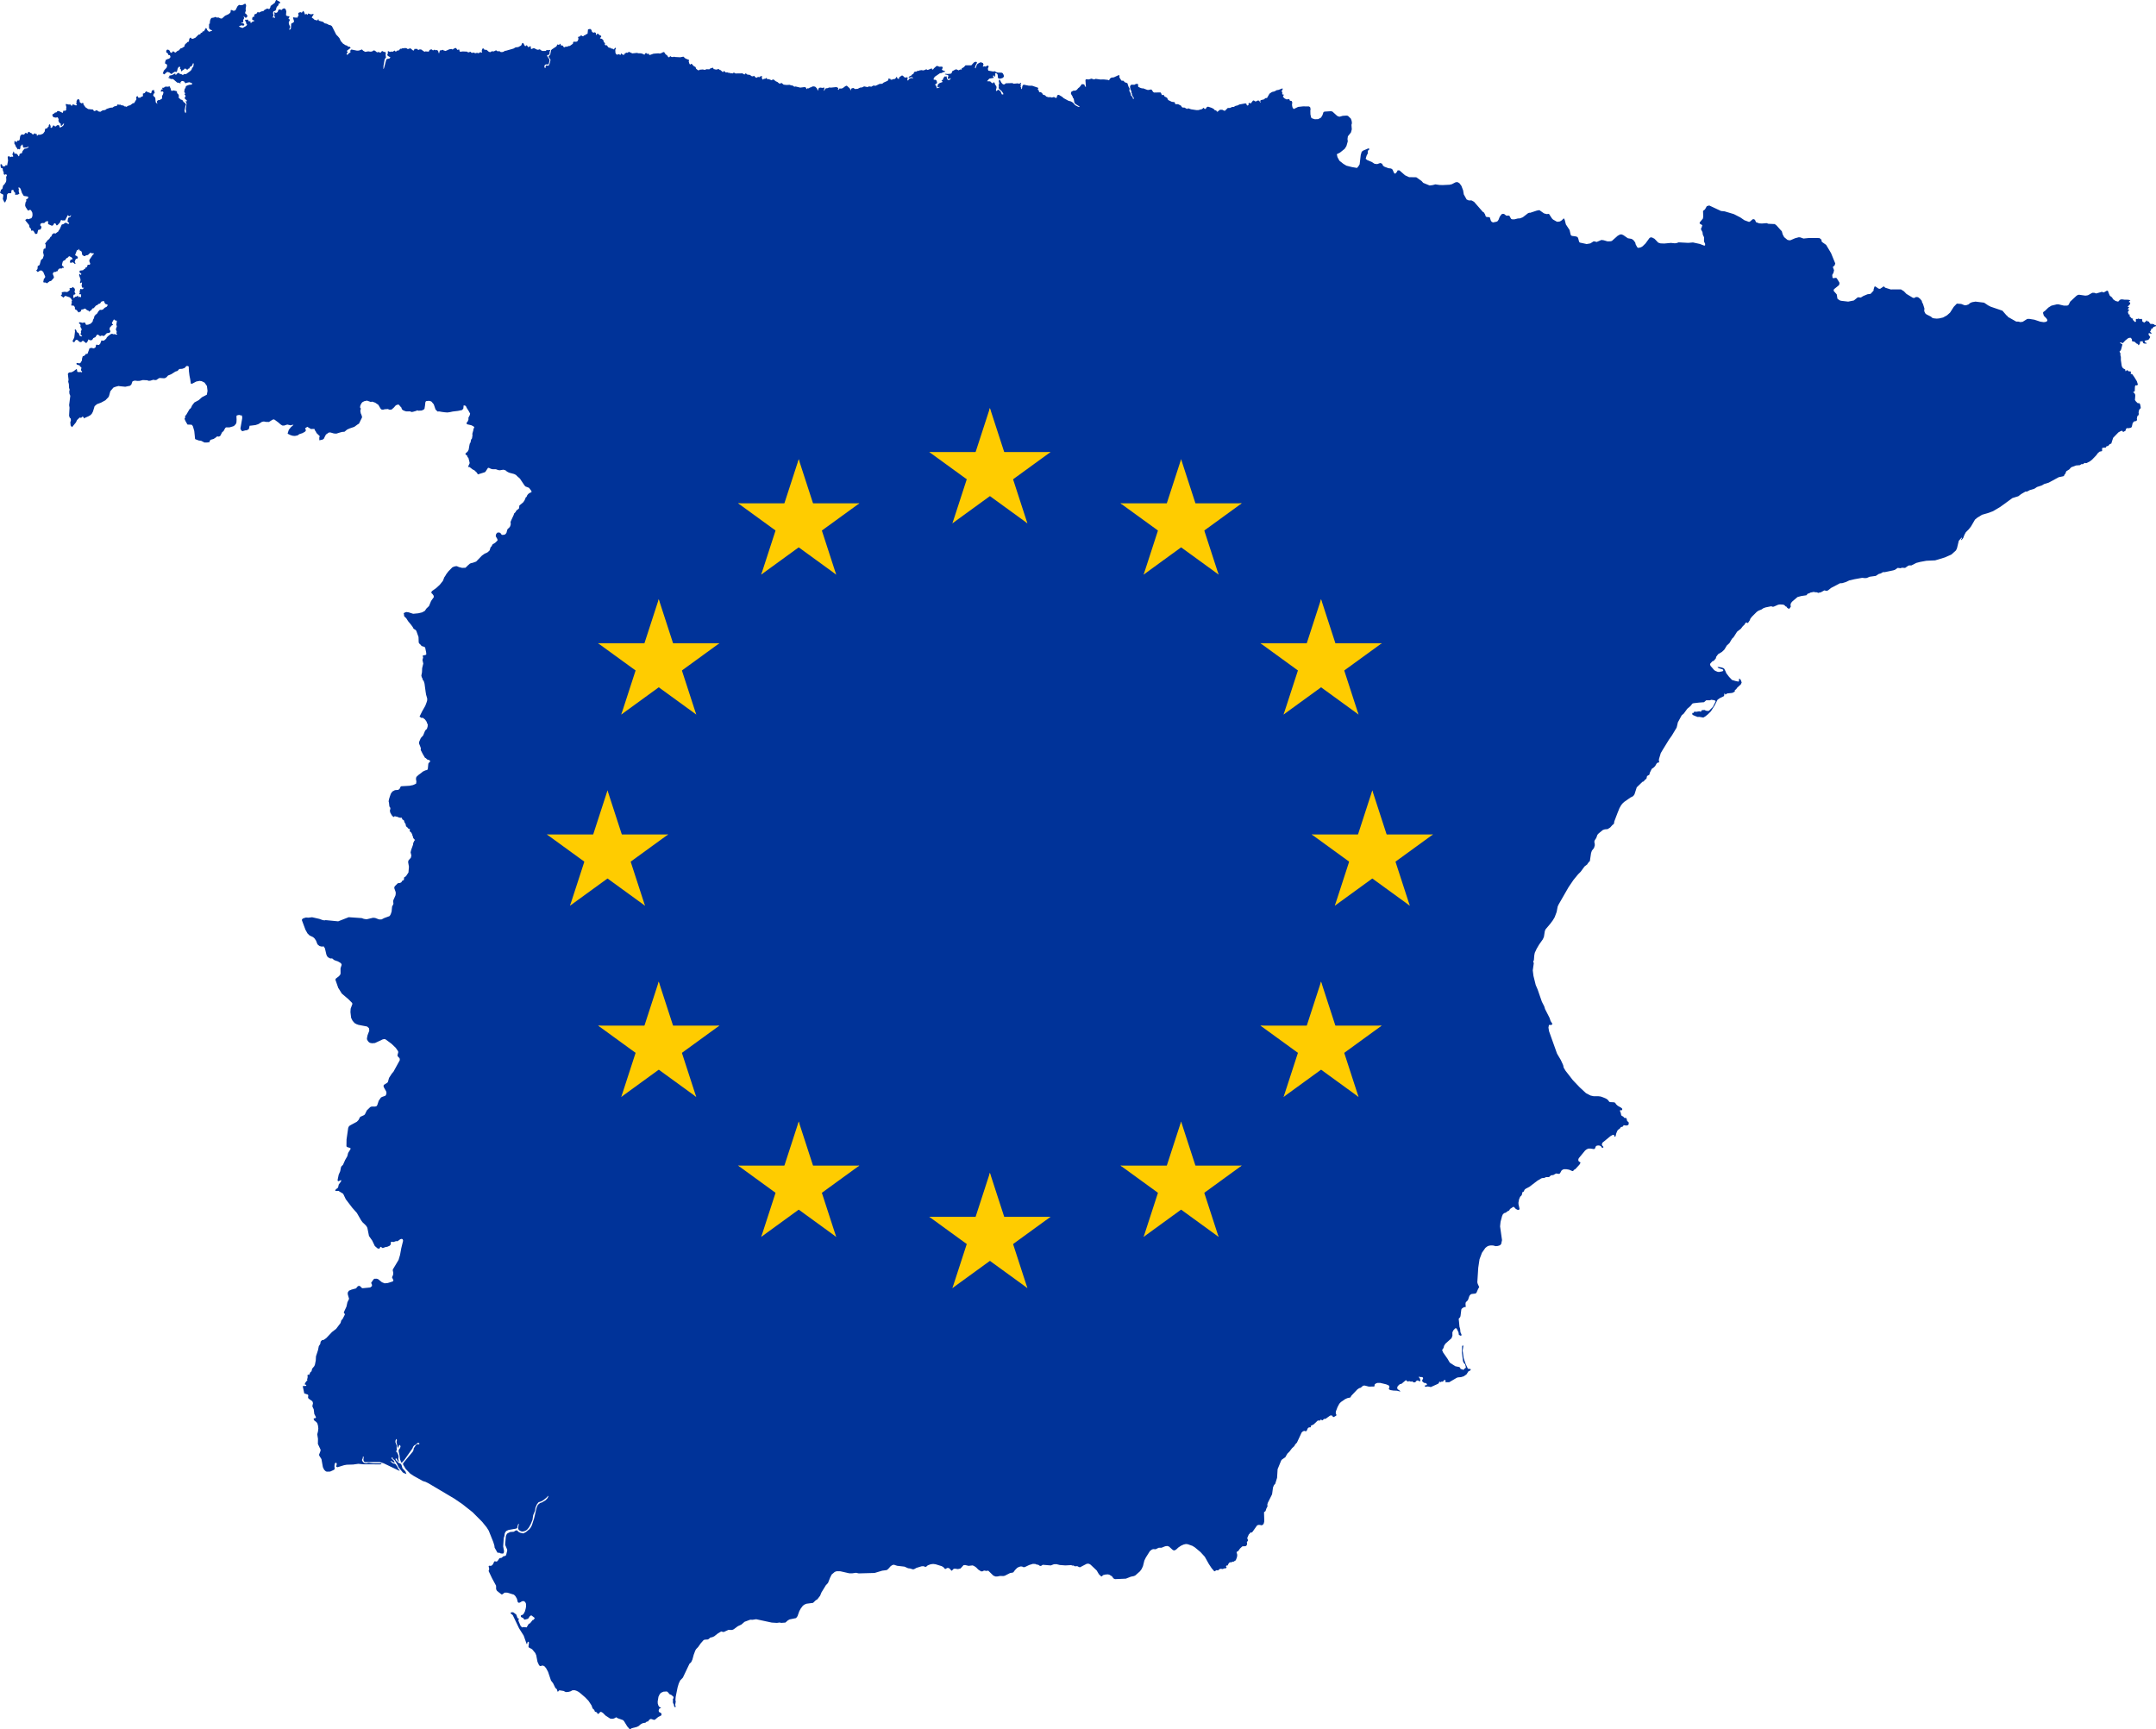 <?xml version="1.0" encoding="UTF-8" standalone="no"?>
<svg
   xmlns:dc="http://purl.org/dc/elements/1.1/"
   xmlns:cc="http://creativecommons.org/ns#"
   xmlns:rdf="http://www.w3.org/1999/02/22-rdf-syntax-ns#"
   xmlns:svg="http://www.w3.org/2000/svg"
   xmlns="http://www.w3.org/2000/svg"
   xmlns:xlink="http://www.w3.org/1999/xlink"
   xmlns:sodipodi="http://sodipodi.sourceforge.net/DTD/sodipodi-0.dtd"
   xmlns:inkscape="http://www.inkscape.org/namespaces/inkscape"
   version="1.1"
   width="1014.835"
   height="813.944"
   id="svg2"
   inkscape:version="0.47 r22583"
   sodipodi:docname="ZZ2.svg">
  <sodipodi:namedview
     pagecolor="#ffffff"
     bordercolor="#666666"
     borderopacity="1"
     objecttolerance="10"
     gridtolerance="10"
     guidetolerance="10"
     inkscape:pageopacity="0"
     inkscape:pageshadow="2"
     inkscape:window-width="1280"
     inkscape:window-height="1004"
     id="namedview41"
     showgrid="false"
     inkscape:zoom="0.21851852"
     inkscape:cx="1007.1216"
     inkscape:cy="-268.83363"
     inkscape:window-x="-8"
     inkscape:window-y="-8"
     inkscape:window-maximized="1"
     inkscape:current-layer="svg2" />
  <desc
     id="desc4">European flag</desc>
  <defs
     id="defs6">
    <inkscape:perspective
       sodipodi:type="inkscape:persp3d"
       inkscape:vp_x="0 : 270 : 1"
       inkscape:vp_y="0 : 1000 : 0"
       inkscape:vp_z="810 : 270 : 1"
       inkscape:persp3d-origin="405 : 180 : 1"
       id="perspective45" />
    <g
       id="s">
      <g
         id="c">
        <path
           id="t"
           d="M 0,0 V 1 H 0.5 z"
           transform="matrix(0.951,0.309,-0.309,0.951,0,-1)" />
        <use
           xlink:href="#t"
           transform="scale(-1,1)"
           id="use11"
           x="0"
           y="0"
           width="810"
           height="540" />
      </g>
      <g
         id="a">
        <use
           xlink:href="#c"
           transform="matrix(0.309,0.951,-0.951,0.309,0,0)"
           id="use14"
           x="0"
           y="0"
           width="810"
           height="540" />
        <use
           xlink:href="#c"
           transform="matrix(-0.809,0.588,-0.588,-0.809,0,0)"
           id="use16"
           x="0"
           y="0"
           width="810"
           height="540" />
      </g>
      <use
         xlink:href="#a"
         transform="scale(-1,1)"
         id="use18"
         x="0"
         y="0"
         width="810"
         height="540" />
    </g>
    <inkscape:perspective
       id="perspective2826"
       inkscape:persp3d-origin="0.5 : 0.33333333 : 1"
       inkscape:vp_z="1 : 0.5 : 1"
       inkscape:vp_y="0 : 1000 : 0"
       inkscape:vp_x="0 : 0.5 : 1"
       sodipodi:type="inkscape:persp3d" />
    <inkscape:perspective
       id="perspective2962"
       inkscape:persp3d-origin="0.5 : 0.33333333 : 1"
       inkscape:vp_z="1 : 0.5 : 1"
       inkscape:vp_y="0 : 1000 : 0"
       inkscape:vp_x="0 : 0.5 : 1"
       sodipodi:type="inkscape:persp3d" />
    <inkscape:perspective
       id="perspective4192"
       inkscape:persp3d-origin="0.5 : 0.33333333 : 1"
       inkscape:vp_z="1 : 0.5 : 1"
       inkscape:vp_y="0 : 1000 : 0"
       inkscape:vp_x="0 : 0.5 : 1"
       sodipodi:type="inkscape:persp3d" />
    <inkscape:perspective
       id="perspective2938"
       inkscape:persp3d-origin="0.5 : 0.33333333 : 1"
       inkscape:vp_z="1 : 0.5 : 1"
       inkscape:vp_y="0 : 1000 : 0"
       inkscape:vp_x="0 : 0.5 : 1"
       sodipodi:type="inkscape:persp3d" />
  </defs>
  <g
     id="g3089"
     transform="matrix(0.962,0,0,0.962,1463.78,288.386)" />
  <polygon
     id="polygon115"
     style="fill:#003399;fill-opacity:1;fill-rule:evenodd;stroke:none;display:inline"
     points="952.814,204.325 953.628,205.305 953.764,205.973 954.198,206.77 954.576,207.959 954.869,208.886 954.786,210.136 955.227,211.145 955.77,211.654 957.99,212.773 958.523,213.305 959.344,213.555 960.654,213.686 961.808,213.587 962.752,213.366 963.642,213.16 965.475,212.156 966.938,210.857 968.676,208.139 970.134,206.625 972.193,206.773 973.249,207.185 973.832,207.412 974.53,207.377 975.644,206.988 976.388,206.34 977.294,205.95 978.908,205.674 982.961,206.174 984.886,207.462 986.069,208.069 991.594,209.95 993.467,212.107 993.965,212.488 994.159,212.861 994.692,213.163 997.248,214.607 998.06,215.07 999.133,215.096 1000.026,215.323 1001.135,215.177 1003.284,213.828 1004.332,213.823 1006.64,214.195 1009.398,215.111 1010.12,215.218 1011.07,215.354 1012.056,215.204 1012.586,214.889 1012.739,214.59 1012.658,214.151 1012.311,213.59 1011.086,212.325 1010.668,210.942 1010.992,210.442 1011.659,209.997 1013.199,208.497 1014.635,207.59 1015.585,207.357 1017.144,206.973 1017.92,206.947 1020.532,207.566 1022.182,207.546 1022.741,207.189 1023.488,205.691 1026.402,202.973 1027.124,202.508 1027.755,202.447 1028.511,202.557 1030.611,202.86 1031.474,202.761 1032.015,202.595 1033.896,201.517 1035.009,201.554 1035.689,201.851 1038.509,201.046 1038.8,201.27 1039.37,201.333 1040.179,200.86 1040.711,200.551 1041.076,200.54 1041.257,200.642 1041.496,201.325 1041.761,202.008 1042.143,202.889 1043.176,203.688 1043.733,204.628 1043.988,204.744 1044.782,205.354 1045.611,205.584 1045.987,205.668 1046.336,205.493 1046.416,205.322 1046.796,204.959 1047.232,204.659 1048.109,204.628 1048.954,204.761 1050.162,204.778 1050.987,204.822 1051.823,205.081 1051.085,205.738 1051.208,205.965 1051.64,206.046 1051.765,206.299 1051.627,206.915 1050.567,208.046 1050.609,208.235 1051.025,208.148 1051.239,208.299 1050.633,209.221 1050.81,209.494 1051.206,209.456 1051.293,209.593 1050.802,210.168 1050.656,210.709 1050.889,211.29 1050.806,211.468 1051,211.666 1051.484,211.764 1051.555,211.977 1051.345,212.381 1052.434,213.555 1053.1,213.735 1052.924,214.209 1053.948,215.247 1054.198,215.273 1054.507,214.86 1054.328,214.297 1054.507,213.849 1055.254,213.852 1055.703,213.596 1056.158,213.916 1057.068,213.785 1057.432,214.206 1057.367,214.817 1057.653,215.175 1058.042,215.331 1058.25,215.674 1058.651,215.204 1058.722,215.198 1059.12,215.163 1059.313,214.567 1059.458,214.529 1060.057,215.052 1060.583,215.079 1060.672,215.479 1061.424,216.302 1061.949,216.061 1062.374,216.337 1062.947,216.334 1063.231,216.692 1063.785,216.762 1063.879,216.948 1063.761,217.27 1062.743,217.579 1062.106,218.43 1061.569,218.55 1061.466,218.776 1061.665,219.023 1061.128,219.648 1061.158,219.936 1061.779,220.457 1061.618,220.832 1061.023,220.628 1060.563,220.471 1060.435,220.698 1060.388,221.233 1061.166,222.34 1060.853,222.948 1060.301,223.672 1058.503,224.099 1058.675,224.852 1059.295,225.061 1059.436,225.242 1059.292,225.567 1059.107,225.439 1058.233,225.399 1057.805,225.099 1057.506,224.227 1057.492,224.189 1057.293,224.294 1056.996,224.451 1056.535,224.326 1056.399,224.457 1056.318,225.404 1056.016,225.852 1055.732,226.274 1055.189,225.556 1054.833,225.492 1053.693,224.512 1052.814,224.425 1052.559,224.111 1052.541,223.439 1052.257,223.021 1052.047,222.712 1051.3,222.71 1051.293,222.712 1050.725,222.931 1049.433,223.966 1048.241,225.23 1047.183,224.846 1046.915,224.896 1047.123,225.236 1048.075,225.823 1047.447,228.239 1046.998,228.98 1046.689,229.128 1046.883,229.568 1047.157,230.071 1047.114,230.893 1047.342,231.69 1047.344,233.207 1047.572,234.751 1047.736,235.891 1048.035,236.658 1048.507,237.143 1049.397,237.614 1049.473,238.379 1049.724,238.402 1050.102,237.957 1050.452,237.998 1051.103,238.539 1051.846,238.521 1052.163,238.972 1051.96,239.425 1052.016,239.731 1052.642,239.795 1053.337,240.731 1053.614,241.103 1054.858,243.153 1055.357,244.696 1054.909,245.193 1054.545,245.01 1054.162,245.167 1053.966,245.69 1053.879,247.816 1053.087,248.344 1053.724,248.769 1054.093,249.504 1054.113,249.961 1053.968,251.996 1054.431,252.673 1055.279,253.487 1055.969,253.473 1056.387,253.941 1056.672,255.333 1056.678,255.909 1056.281,256.138 1055.858,256.874 1055.681,257.854 1055.773,258.543 1055.638,259.182 1055.258,259.36 1055.017,259.912 1054.864,260.889 1054.914,261.127 1054.959,261.336 1054.663,261.869 1054.467,261.906 1053.57,262.066 1052.904,262.825 1052.521,264.473 1052.291,264.904 1051.841,265.113 1050.674,265.293 1050.43,265.246 1050.169,265.197 1049.844,265.563 1049.658,265.773 1049.594,266.38 1048.614,266.976 1048.346,267.002 1047.948,266.441 1047.944,266.436 1047.879,266.456 1047.177,266.677 1046.193,267.226 1043.728,269.767 1043.308,271.009 1042.838,272.497 1042.102,272.782 1041.324,273.648 1040.571,273.767 1040.284,274.372 1038.963,274.474 1038.565,274.625 1038.509,274.645 1038.509,275.959 1038.397,276.081 1037.881,276.186 1037.339,276.297 1036.534,276.968 1035.682,278.116 1033.735,280.122 1032.853,280.811 1031.241,281.672 1030.671,281.715 1030.288,281.585 1029.49,282.209 1028.727,282.186 1028.114,282.657 1026.178,282.817 1023.953,283.672 1023.018,284.692 1021.657,285.53 1021.37,286.239 1021.14,286.806 1020.791,287.111 1020.59,287.672 1020.275,287.884 1019.816,287.977 1018.09,288.335 1013.394,290.89 1011.319,291.521 1009.967,292.268 1007.915,292.926 1007.521,293.178 1006.658,293.751 1004.455,294.42 1003.163,295.1 1002.425,295.106 1000.374,296.298 999.077,297.289 996.298,298.149 995.508,298.722 992.087,301.219 990.405,302.42 987.138,304.35 984.754,305.225 981.984,306.022 980.177,307.141 979.698,307.438 978.665,308.31 978.161,309.176 977.249,310.746 977.122,310.967 976.813,311.496 975.735,312.871 974.365,314.246 973.694,315.488 973.121,316.976 972.352,317.921 972.09,317.851 972.531,316.999 972.407,316.723 971.048,318.266 970.639,319.968 970.33,321.246 970.203,321.779 969.724,322.796 967.549,324.753 965.531,325.642 964.523,326.087 959.927,327.482 955.804,327.671 952.899,328.203 952.488,328.311 951.076,328.68 948.753,329.86 947.653,329.866 947.25,330.003 945.772,331.038 944.339,330.945 943.587,331.174 942.303,331.023 940.957,331.948 940.155,332.198 936.178,333.032 935.376,333.017 934.374,333.61 933.325,333.913 931.983,334.791 929.096,335.189 927.779,335.761 927.47,335.791 926.968,335.841 925.538,335.707 921.925,336.361 919.563,336.901 917.765,337.724 916.142,338.224 915.164,338.244 911.284,340.28 910.918,340.471 909.59,341.547 908.997,341.823 908.881,341.878 907.781,341.602 906.763,342.175 906,342.573 905.461,342.605 905.054,342.815 904.153,342.507 903.373,342.498 902.876,342.317 901.193,342.649 900.577,343.035 899.963,343.135 899.343,343.905 896.879,344.274 895.136,344.748 893.529,346.114 892.69,346.826 892.102,347.527 891.849,348.3 891.968,349.318 891.263,350.274 890.881,350.198 890.3,349.821 889.906,349.239 889.546,349.166 888.913,348.495 888.222,348.303 886.889,348.23 886.026,348.358 883.965,349.268 883.472,349.329 882.759,349.085 880.14,349.62 879.067,349.998 878.499,350.393 878.219,350.588 876.893,351.094 875.974,351.701 873.667,354.01 872.942,354.946 872.669,355.693 871.853,356.908 871.582,356.963 871.137,356.714 870.717,356.83 870.189,357.728 869.382,358.49 869.183,358.748 868.472,359.673 866.696,361.062 865.057,363.638 864.301,364.376 863.089,366.432 861.844,367.569 861.016,368.979 860.663,369.528 859.547,370.58 857.776,371.635 856.865,372.871 856.694,373.604 855.692,374.784 855.072,374.982 854.102,376.043 853.952,376.464 854.196,377.153 855.139,378.226 855.877,379.09 856.432,379.488 857.539,379.947 858.187,380.016 859.883,379.677 860.2,379.313 860.124,378.997 859.849,378.784 858.225,378.284 858.046,378.229 857.445,377.804 857.818,377.662 859.069,377.819 860.229,378.188 860.71,378.581 861.345,379.921 861.611,380.61 862.921,382.307 864.294,383.77 865.931,384.267 867.387,384.561 867.613,384.098 867.602,383.232 867.942,383.209 868.434,383.793 868.859,384.976 868.456,385.86 867.499,386.729 866.748,387.421 866.184,388.221 865.632,388.52 865.688,389.075 865.249,389.476 864.422,389.875 862.06,390.119 861.175,390.683 860.84,389.918 860.612,390.787 860.571,391.363 858.493,392.372 857.474,393.119 857.411,393.244 856.159,395.741 854.37,398.547 852.997,399.916 851.796,400.89 850.814,401.474 848.858,401.149 848.372,401.183 848.153,401.198 846.977,400.759 845.711,400.195 845.582,399.611 845.7,399.282 846.181,399.291 846.637,398.625 847.326,398.791 848.865,398.535 849.696,398.736 849.9,398.244 850.231,397.98 851.468,397.919 852,398.241 853.006,398.381 853.498,398.247 853.986,397.765 855.287,396.474 856.573,393.922 856.501,393.555 855.868,393.297 854.477,393.108 853.979,393.337 852.14,393.358 851.136,394.25 848.781,394.427 846.174,394.733 845.656,394.913 844.732,396.076 843.244,397.346 841.57,399.634 840.626,400.413 838.812,403.748 838.535,405.024 838.521,405.081 838.24,406.204 835.964,409.99 834.584,411.94 831.726,416.6 830.78,418.193 829.924,421.016 829.883,421.999 830.073,422.417 829.941,422.6 829.286,422.702 828.852,423.059 828.096,424.353 827.327,425.095 826.549,425.597 825.668,427.339 825.384,428.4 824.313,429.005 824.044,430.211 823.13,430.993 822.759,431.519 822.121,431.743 819.458,434.333 818.413,437.578 818.018,438.174 817.532,438.624 816.593,439.069 813.559,441.182 812.642,442.037 812.013,442.909 811.313,444.16 810.408,446.406 809.842,447.892 808.894,450.389 808.764,451.314 808.552,451.663 808.026,452.038 806.997,453.198 805.777,453.986 804.43,454.096 803.525,454.398 801.539,456.006 801.114,456.48 800.948,456.666 800.429,458.12 799.667,459.297 799.479,460.027 799.642,460.527 799.723,461.594 799.604,461.989 799.334,462.902 799.048,463.262 798.967,463.364 798.348,464.146 797.963,465.239 797.397,469.032 797.102,469.358 796.995,469.367 796.317,470.274 796.214,470.536 794.877,471.583 793.079,474.053 791.943,475.181 791.809,475.315 789.673,477.923 789.555,478.1 787.357,481.342 782.757,489.351 782.698,489.452 782.247,490.447 781.764,492.976 780.869,495.368 780.831,495.47 779.99,496.888 779.76,497.2 779.738,497.229 778.767,498.537 776.833,500.828 776.522,501.194 776.198,502.002 775.76,504.747 775.236,505.886 773.523,508.317 772.367,510.282 771.472,512.204 771.394,512.587 771.236,513.372 771.189,513.957 771.046,515.739 770.728,516.21 770.86,516.675 770.994,517.151 770.936,517.561 770.865,518.067 770.524,520.471 770.851,523.088 771.437,525.466 771.902,527.35 772.83,529.524 774.798,535.222 775.936,537.449 776.028,537.751 776.314,538.705 778.427,542.847 778.917,544.319 779.764,545.656 779.543,546.01 779.136,546.217 778.383,546.13 778.118,546.29 777.906,547.411 778.096,548.606 778.105,548.662 778.177,549.118 781.947,559.674 782.58,560.747 782.696,560.947 783.723,562.686 784.827,565.084 785.085,566.288 785.97,567.77 789.349,572.11 789.409,572.186 792.565,575.497 795.586,578.303 796.995,579.024 797.751,579.41 799.227,579.733 799.533,579.73 801.322,579.713 802.471,579.861 803.663,580.274 805.224,580.963 805.895,581.483 806.532,582.338 806.859,582.489 808.809,582.588 809.299,582.815 809.753,583.524 810.535,584.239 810.9,584.446 812.136,585.143 812.619,585.588 812.628,586.091 812.579,586.143 812.365,586.373 811.707,586.26 811.535,586.614 811.671,586.928 811.913,587.487 812.143,588.596 812.369,588.937 813.114,589.318 813.592,589.905 814.482,590.001 814.666,590.196 814.943,591.379 815.632,591.972 815.71,592.646 815.555,593.123 815.124,593.446 814.393,593.522 813.292,593.373 812.948,593.987 811.978,594.298 811.49,594.955 810.604,595.58 810.262,596.123 809.786,597.309 809.547,598.428 809.303,598.807 808.977,598.728 808.829,598.051 808.527,597.877 808.031,597.984 807.103,598.51 806.278,599.185 803.317,601.603 803.039,602.388 803.147,602.844 803.74,603.533 803.757,603.796 803.493,604.005 803.051,603.923 802.641,603.313 802.087,602.987 801.291,602.897 800.629,603.022 800.248,603.255 799.752,604.418 799.3,604.621 798.422,604.479 797.735,604.368 797.01,604.365 796.724,604.365 795.847,604.752 795.179,605.263 794.126,606.545 792.162,608.932 791.934,609.647 792.041,610.153 792.223,610.421 792.893,610.819 792.956,611.133 792.493,611.938 791.697,612.802 790.57,614.025 789.881,614.418 789.544,614.912 789.166,614.976 787.656,614.316 786.395,614.098 785.317,614.072 784.633,614.272 784.038,614.738 783.329,616.04 782.855,616.293 781.477,616.095 780.909,616.424 780.196,616.834 779.118,616.953 779.116,616.953 778.825,617.209 778.161,617.796 777.419,617.804 776.73,617.813 775.974,618.18 774.869,618.276 774.445,618.459 772.664,619.526 769.592,621.869 768.932,622.372 767.063,623.363 766.634,623.787 766.242,624.642 765.698,624.823 765.345,626.206 765.321,626.302 764.58,627.055 764.066,628.267 763.778,629.843 763.811,630.587 764.2,632.326 764.308,632.805 763.997,633.206 763.458,633.241 762.554,632.794 761.682,631.864 761.331,631.808 759.84,632.788 759.406,633.521 758.746,633.82 758.531,633.986 757.798,634.547 757.091,634.748 756.474,635.265 756.311,635.622 756.085,636.12 755.617,637.869 755.358,638.841 755.135,640.995 756.047,647.463 755.64,649.327 755.07,649.89 754.372,650.115 754.083,650.207 753.055,650.309 752.422,650.137 751.917,650.001 751.536,649.984 750.843,649.955 749.837,650.106 749.061,650.452 748.209,651.132 746.608,653.405 745.461,656.455 745.4,656.862 745.224,658.039 744.859,660.472 744.421,667.302 744.617,668.072 745.315,669.572 745.199,669.764 744.787,670.449 744.038,672.212 743.649,672.543 743.567,672.613 741.724,672.819 741.29,673.046 741.232,673.075 741.046,673.293 740.709,673.688 740.002,675.718 739.009,676.706 738.859,677.447 738.975,678.866 738.74,679.029 738.293,678.936 737.408,679.488 737.054,679.793 736.887,680.174 736.513,683.189 736.294,683.811 735.706,684.375 735.697,684.95 735.812,685.949 736.019,688.195 736.328,689.233 736.489,690.844 736.553,690.983 736.961,691.881 736.954,692.265 736.719,692.527 735.751,692.079 735.561,690.852 734.727,689.157 734.474,688.963 733.987,689.003 733.231,689.805 732.68,690.852 732.703,692.483 732.269,693.652 731.395,694.433 729.422,696.198 728.805,697.149 728.512,698.221 727.848,699.219 728.342,700.379 730.342,703.242 731.464,705.14 734.065,706.829 735.892,707.196 736.259,707.44 736.618,708.167 737.242,708.225 737.562,708.495 738.003,708.454 738.381,707.957 738.848,707.702 739.04,707.344 738.714,705.995 738.007,705.216 737.694,704.512 737.632,704.048 737.176,700.547 737.245,697.5 737.462,697.047 737.694,697.003 737.826,697.439 737.517,699.448 737.965,702.785 737.996,703.007 738.904,705.661 739.912,707.838 740.141,708.036 741.205,708.149 741.364,708.367 741.077,708.841 740.192,709.283 739.335,710.661 738.025,711.574 736.911,711.908 736.743,711.961 735.306,712.08 734.749,712.263 731.173,714.365 729.623,714.362 729.346,714.216 729.516,713.69 729.36,713.376 729.013,713.298 728.734,713.437 728.19,714.127 727.682,714.021 727.168,714.35 726.687,714.103 726.477,714.17 726.399,714.467 726.305,714.815 725.791,715.167 722.53,716.629 721.146,716.344 719.963,716.495 719.78,716.373 719.715,716.059 719.858,715.798 720.529,715.76 720.719,715.429 720.629,715.138 720.218,714.772 719.294,714.638 718.447,713.859 718.476,713.498 718.691,713.025 718.715,712.969 718.927,712.498 718.749,712.089 718.38,711.914 717.593,711.928 717.04,711.728 716.875,711.94 717.248,712.455 717.42,712.693 717.639,713.609 717.474,713.894 716.989,713.862 716.622,713.568 716.068,713.536 715.575,713.891 715.222,714.391 714.41,714.426 713.746,713.937 713.189,714.097 712.427,713.847 711.593,714.028 710.812,713.37 708.755,715.094 708.035,715.252 707.545,715.606 706.982,716.222 706.744,716.699 706.738,717.237 706.738,717.252 706.941,717.661 707.187,717.833 708.205,718.542 707.972,718.708 706.611,718.353 704.9,718.283 703.99,718.133 703.489,718.051 702.983,717.804 702.755,717.467 703.019,716.725 702.979,716.196 702.634,715.81 701.483,715.339 698.84,714.708 698.737,714.681 697.415,714.69 696.811,714.876 696.183,715.324 696.04,715.658 696.082,716.092 695.825,716.377 693.347,716.42 692.538,716.208 691.431,715.92 690.666,715.984 689.523,716.955 688.85,717.141 687.989,717.708 687.737,717.972 685.138,720.702 685.033,720.888 684.668,721.536 683.208,721.859 682.141,722.351 680.162,723.725 679.462,724.485 678.617,726.063 678.508,726.357 677.839,728.118 677.785,728.958 678.092,729.74 678.125,729.824 677.962,730.11 677.805,730.197 676.777,730.772 676.432,730.648 676.227,730.214 675.882,729.996 675.167,730.037 673.006,731.58 672.172,731.645 671.638,732.287 670.623,731.968 670.475,732.145 670.18,732.491 669.65,732.345 669.303,732.412 667.351,734.247 666.215,734.741 665.982,735.075 666.096,735.435 665.975,735.564 665.911,735.578 665.148,735.622 664.66,735.976 664.122,737.174 663.728,737.482 663.012,737.261 662.366,737.447 661.738,738.02 661.246,739.078 659.517,742.779 658.683,743.662 658.287,744.427 657.174,745.453 656.013,746.983 654.877,748.125 654.689,748.701 654.318,748.939 654.155,749.584 652.467,750.753 652.117,751.157 651.995,751.46 651.174,753.457 650.416,755.3 650.206,758.727 650.168,759.355 649.302,762.157 648.748,762.754 648.271,763.818 647.808,767.117 645.791,771.164 645.581,771.931 645.617,772.283 645.668,772.772 645.114,773.847 644.74,774.999 644.027,775.548 644.033,775.842 644.128,779.219 644.101,780.083 643.868,780.923 643.522,781.423 642.9,781.711 641.983,781.513 641.317,781.533 640.742,781.772 638.642,784.74 638.159,785.147 638.07,785.139 637.587,785.095 637.24,785.671 636.871,785.982 636.111,787.732 636.473,788.691 636.359,789.124 635.921,789.554 636.057,790.179 636.01,790.755 635.733,791.281 635.297,791.543 633.827,791.613 632.747,792.615 631.828,793.886 631.379,794.06 631.276,794.098 631.115,794.578 631.365,795.276 631.41,795.997 631.224,796.906 630.695,798.249 630.35,798.346 629.869,798.776 629.18,798.845 628.469,799.18 627.919,799.084 627.347,799.706 626.886,800.642 626.383,800.639 626.083,800.973 626.427,801.625 625.991,801.959 625.097,802.029 624.757,802.253 624.661,802.317 623.724,802.172 623.105,802.314 622.416,802.936 621.571,802.84 620.837,803.366 620.492,803.221 619.395,801.948 618.069,799.953 616.145,796.52 616.056,796.424 615.712,796.046 614.128,794.311 611.447,792.078 610.3,791.38 608.122,790.613 607.25,790.517 606.194,790.758 605.438,791.093 605.002,791.287 603.697,792.15 602.621,793.159 601.84,793.546 601.366,793.433 601.131,793.377 600.514,792.813 599.794,792.159 599.316,791.723 599.038,791.63 598.468,791.438 597.482,791.584 596.876,791.828 595.809,792.258 594.434,792.284 594.335,792.331 592.991,792.985 591.797,792.915 591.202,793.156 590.31,793.831 588.371,796.91 587.687,798.325 587.032,800.968 586.786,801.485 586.37,802.363 585.618,803.372 583.472,805.276 582.832,805.59 581.323,805.907 578.992,806.828 576.097,806.953 574.004,807.044 573.476,806.901 573.084,806.616 572.463,805.73 571.224,804.968 570.535,804.805 569.368,804.884 568.225,805.177 567.724,805.756 567.357,805.759 566.3,804.733 565.569,803.488 565.26,802.962 562.38,800.244 561.736,799.863 561.21,799.77 560.521,799.848 557.701,801.317 557.44,801.453 556.981,801.384 556.109,800.933 555.009,801.014 554.837,800.916 554.714,800.846 554.343,800.634 553.815,800.662 553.397,800.509 553.242,800.45 550.494,800.593 547.905,800.398 546.344,800.003 545.129,800.038 543.644,800.601 542.479,800.509 540.507,800.351 539.863,800.299 539.726,800.389 539.087,800.811 538.584,800.84 537.823,800.334 537.732,800.273 537.358,800.238 537.021,800.206 536.875,800.139 536.354,799.901 535.592,799.878 535.185,799.866 533.449,800.41 531.444,801.369 530.848,801.448 530.544,801.305 530.135,801.119 529.469,801.075 528.626,801.325 527.827,801.741 526.785,802.811 525.993,803.898 524.442,804.203 521.982,805.456 521.342,805.584 519.739,805.555 519.352,805.634 518.596,805.785 517.59,805.8 516.601,805.378 515.043,803.86 514.812,803.637 514.224,803.064 514.216,803.055 513.345,803.186 512.223,803.009 511.539,803.378 510.83,803.389 510.085,802.912 509.537,802.564 508.459,801.476 507.5,800.84 506.968,800.645 506.809,800.587 506.384,800.636 504.955,800.802 504.103,800.598 503.347,800.419 503.226,800.427 502.592,800.476 501.169,802.035 499.959,802.317 498.515,802.119 497.92,802.2 497.128,803.029 496.856,803.035 496.064,802.111 495.531,801.782 494.89,801.791 494.096,802.259 493.821,802.215 493.099,801.41 492.314,800.945 489.436,800.052 488.288,799.904 487.146,800.04 486.097,800.419 485.8,800.567 485.551,800.692 484.988,801.229 484.507,801.261 483.791,800.962 482.83,801.003 480.437,801.739 479.256,802.384 478.615,802.418 477.722,802.125 477.51,802.055 476.955,801.985 476.779,801.962 476.499,801.927 474.768,801.166 473.936,801.07 471.349,800.773 471.183,800.721 470.674,800.555 469.857,800.287 469.737,800.25 469.685,800.267 469.683,800.267 469.43,800.343 468.983,800.48 468.26,800.973 467.158,802.22 466.702,802.578 466.436,802.785 464.311,803.067 462.382,803.645 460.711,804.145 453.251,804.346 451.985,804.061 450.136,804.317 449.885,804.311 448.76,804.297 444.619,803.354 443.436,803.331 442.902,803.323 441.991,803.631 440.531,804.86 440.529,804.863 439.78,806.343 439.362,807.401 438.781,808.864 438.313,809.355 437.796,809.895 435.694,813.329 435.066,814.878 433.776,816.544 433.031,816.992 432.085,817.902 431.754,818.225 428.63,818.635 427.679,819.042 426.959,819.564 425.96,820.885 425.28,822.126 424.77,823.559 424.444,824.475 423.777,825.379 423.16,825.507 420.709,826.01 419.898,826.463 418.735,827.501 416.751,827.647 416.015,827.475 414.718,827.652 412.294,827.498 411.165,827.257 404.968,825.92 403.284,826.181 402.186,826.141 399.516,827.129 399.042,827.542 398.065,828.393 396.35,829.21 394.471,830.609 394.402,830.658 394.346,830.681 394.042,830.809 393.657,830.969 391.875,830.949 389.755,831.923 389.433,831.897 389.093,831.87 388.767,831.664 388.29,831.798 387.776,832.112 386.922,832.632 385.2,833.981 384.254,834.394 383.46,834.536 382.342,835.435 380.636,835.56 380.164,835.816 378.88,837.272 377.63,839.039 376.722,839.981 376.309,840.691 375.568,842.659 374.971,844.886 374.39,846.13 373.569,846.9 372.4,849.363 371.865,850.49 370.479,853.409 369.22,854.723 368.556,856.116 367.996,857.982 367.428,860.79 367.221,861.823 367.106,862.433 367.098,862.433 367.086,862.555 366.968,863.997 367.124,864.686 366.852,866.233 367.012,866.73 367.129,867.091 366.796,867.387 366.784,867.375 366.523,867.088 366.373,866.922 366.208,865.991 365.85,865.401 365.76,864.683 365.863,864.297 365.711,863.773 365.841,863.483 366.094,862.919 366.051,862.427 365.541,861.991 365.053,861.561 364.271,861.276 363.28,860.131 362.867,859.927 361.321,860.029 360.132,860.573 359.7,861.078 359.539,861.264 358.982,862.413 358.683,864.244 358.618,864.634 358.649,865.506 358.651,865.582 358.718,865.791 358.712,865.785 358.967,866.564 358.998,866.663 359.472,867.27 360.024,867.469 360.147,867.825 359.582,867.866 359.295,868.189 359.069,868.942 359.175,869.419 359.34,869.654 360.147,870.035 360.386,870.433 360.422,870.866 360.252,871.233 358.864,871.928 357.314,873.227 356.815,873.294 355.76,872.93 355.192,872.893 354.613,873.297 354.069,874.062 353.479,874.105 352.859,874.632 351.527,874.87 351.03,875.146 350.612,875.382 349.572,876.26 348.722,876.649 346.446,877.21 345.735,877.643 345.346,877.585 344.286,876.373 342.796,873.928 342.28,873.396 341.162,873.001 339.797,872.524 339.102,872.067 338.076,872.634 337.261,872.808 336.235,872.677 334.1,871.291 332.805,869.994 332.065,869.567 331.608,869.558 330.819,870.427 330.481,870.489 330.367,870.387 330.177,870.213 330.003,869.762 329.059,869.416 328.757,868.611 328.008,867.942 327.456,866.448 326.04,864.317 324.506,862.718 322.511,860.994 322.294,860.82 321.411,860.122 320.508,859.654 319.609,859.352 318.495,859.372 317.603,859.863 316.543,860.145 315.362,860.215 314.295,859.68 312.464,859.395 312.126,859.479 311.934,859.822 311.491,860.029 311.25,859.168 311.171,858.892 310.442,858.25 309.385,856.058 308.403,854.802 307.101,850.935 307.023,850.7 306.117,849.008 305.402,848.148 305.084,847.962 304.796,847.79 304.201,847.74 303.526,847.985 303.206,847.927 302.781,847.583 302.036,845.955 301.441,842.859 300.967,841.795 299.511,840.054 297.926,839.185 297.85,838.975 297.799,838.83 298.042,836.874 297.758,836.574 297.573,836.484 297.354,836.758 297.157,837.56 296.953,837.615 295.545,833.638 293.382,830.222 293.091,829.62 291.305,825.882 290.397,823.984 289.453,823.231 289.373,822.946 289.594,822.745 290.182,822.6 290.77,822.739 290.781,822.742 292.056,823.745 292.671,825.449 292.921,825.492 293.107,825.527 293.324,825.78 293.042,826.225 293.085,826.681 294.066,829.015 294.78,829.781 295.413,829.609 296.631,829.731 296.927,829.76 297.87,828.161 298.566,827.795 299.619,826.49 299.809,826.254 300.017,826.292 300.35,826.039 300.757,825.327 300.625,825.225 300.006,824.745 299.377,824.257 299.225,824.14 298.894,824.175 298.861,824.178 298.329,824.609 297.792,825.498 297.345,825.78 295.987,826.126 295.752,825.966 295.176,825.245 295.008,825.198 294.646,825.1 294.221,824.757 294.201,824.231 294.511,823.978 295.032,823.859 295.515,823.382 296.135,822.228 296.316,821.542 296.495,820.867 296.665,819.948 296.667,818.841 296.508,818.271 296.151,817.826 295.931,817.553 295.652,817.396 294.784,817.454 293.8,818.05 293.348,818.19 292.977,818.062 292.74,817.806 292.358,816.262 291.624,815.018 290.933,814.352 289.849,814.027 287.785,813.405 286.526,813.413 285.571,814.175 285.094,814.241 282.99,812.582 282.57,811.805 282.55,810.149 281.347,807.927 280.645,806.628 279.039,803.241 279.321,802.267 279.039,800.936 279.282,800.732 280.135,800.814 280.716,800.476 281.152,799.93 281.677,798.753 282.04,798.642 282.713,798.805 283.135,798.587 283.229,798.541 284.16,797.18 284.871,797.061 285.139,797.017 286.049,796.255 286.803,796.151 286.897,796.069 287.268,795.747 287.803,793.563 287.736,793.06 286.825,790.915 286.879,789.953 287.031,788.302 287.168,786.839 287.438,786.107 287.897,785.511 289.225,784.854 290.853,784.738 291.906,784.092 292.459,784.141 293.248,784.9 293.972,785.229 295.384,785.531 296.667,784.854 296.766,784.769 298.248,783.513 298.926,782.644 299.438,781.592 300.484,778.33 301.609,773.432 301.784,773.048 302.224,772.085 303.183,771.254 304.158,770.926 305.936,769.844 306.797,768.873 307.182,768.042 307.104,767.806 306.106,768.83 304.765,769.894 303.796,770.437 303.233,770.629 303.105,770.673 302.524,770.873 301.799,771.792 301.122,773.333 300.86,774.902 300.017,776.932 299.688,779.156 298.91,781.06 298.181,782.406 298.031,782.682 297.197,783.702 296.64,784.133 295.804,784.505 294.822,784.641 294.219,784.499 293.398,784.028 292.962,783.447 292.917,782.897 293.299,780.912 292.854,781.339 292.503,782.915 292.081,783.243 291.052,783.429 288.406,783.906 288.042,784.069 287.458,784.33 286.93,784.88 286.615,785.615 286.474,786.702 286.15,787.772 285.888,791.628 286.179,793.246 286.302,793.939 286.13,794.787 285.794,795.02 284.784,794.968 284.22,794.654 283.209,794.601 281.874,792.258 281.827,791.889 281.742,791.232 281.239,789.595 280.155,786.886 279.093,784.237 278.111,782.67 275.982,780.051 272.522,776.574 271.708,775.757 271.518,775.566 269.148,773.688 268.998,773.568 266.76,771.795 262.945,769.184 262.321,768.812 260.194,767.551 256.842,765.562 251.314,762.282 250.677,761.902 249.887,761.518 249.38,761.268 248.096,760.873 243.769,758.463 242.13,757.367 240.49,755.669 240.025,755.186 238.851,753.227 238.739,752.8 238.86,752.41 239.088,752.137 243.386,746.95 243.679,746.265 243.724,746 243.749,745.864 243.827,745.415 244.12,744.986 244.876,743.869 245.54,743.485 246.148,743.648 246.544,743.244 246.139,742.95 245.699,742.901 244.65,743.782 244.042,744.061 243.561,744.636 243.14,745.593 242.731,746.175 240.332,749.567 239.223,751.134 238.733,751.643 238.292,752.102 237.903,752.169 237.373,750.727 237.297,750.518 237.129,748.916 236.696,746.991 236.707,746.221 237.357,745.349 237.579,744.642 237.389,744.003 237.152,743.895 236.928,744.05 236.819,744.302 236.47,745.104 236.244,745.236 235.678,742.453 235.855,741.773 235.781,741.177 235.569,741.09 235.188,741.854 235.153,742.575 235.759,744.226 235.765,745.86 235.931,746.427 235.828,746.593 235.412,746.695 235.492,746.953 235.926,747.343 236.166,747.849 236.514,748.59 236.667,749.372 236.508,750.413 236.765,751.53 236.687,751.82 236.351,751.55 235.819,750.518 235.434,750.155 235.175,750.527 235.501,751.134 236.662,752.302 237.628,752.736 238.049,753.314 238.462,754.832 238.912,755.314 239.869,756.349 240.363,757.573 239.003,757.064 238.599,756.771 236.669,754.416 235.975,752.913 234.853,751.096 233.871,750.302 233.876,750.108 233.878,749.942 233.614,749.715 233.39,749.896 233.366,750.041 233.366,750.044 233.337,750.21 233.487,750.364 234.475,751.378 234.732,751.965 234.658,752.329 233.305,751.532 233.12,751.494 232.932,751.454 232.8,751.582 234.093,752.599 234.929,752.724 235.361,753.088 236.029,754.064 236.64,755.305 237.165,755.713 237.176,755.927 236.832,755.969 236.673,755.893 229.613,752.512 227.717,751.933 224.781,751.951 220.845,751.974 220.344,751.637 220.103,750.954 220.237,749.41 219.866,749.358 219.81,750.105 219.452,750.843 219.497,751.297 219.993,751.991 220.66,752.416 221.402,752.521 222.545,752.317 222.656,752.329 224.77,752.541 228.417,752.547 228.663,752.896 227.954,753.027 222.171,753 220.156,752.994 217.699,752.762 215.27,753.102 212.229,753.192 210.95,753.428 209.594,753.849 207.973,754.355 207.365,754.195 207.323,753.788 207.56,752.983 207.488,752.483 207.271,752.276 206.88,752.323 206.582,752.817 206.455,753.954 206.607,755.172 206.236,755.599 204.456,756.416 204.116,756.425 202.844,756.457 202.421,756.285 202.324,756.245 201.978,755.907 201.62,755.562 201.03,754.344 200.661,752.274 200.567,751.744 200.54,751.594 200.524,751.503 200.446,751.064 200.354,750.558 199.323,748.91 199.232,748.456 199.905,746.692 199.945,746.114 198.861,743.811 198.675,743.419 198.715,740.988 198.375,738.869 198.722,737.506 198.883,736.127 198.72,734.741 198.386,733.654 197.919,733.081 196.955,732.34 196.638,731.563 196.882,731.357 197.595,731.246 197.781,730.804 196.987,729.31 196.714,727.138 196.061,725.685 196.07,725.647 196.376,724.179 196.079,723.33 194.258,722.036 194.039,721.519 194.136,720.693 194.151,720.551 193.988,720.197 192.604,719.728 192.248,719.609 192.18,719.208 191.689,716.928 191.676,716.867 191.564,716.33 191.532,716.179 191.727,716.167 193.02,716.097 193.257,715.772 193.156,715.609 192.472,715.382 192.648,714.772 193.319,713.821 193.746,713.559 193.585,713.158 193.872,711.943 193.82,711.592 193.778,711.309 193.952,710.661 194.162,710.867 194.558,710.897 195.099,709.69 195.678,709.201 195.965,708.007 196.991,706.774 197.282,706.085 197.669,704.143 197.776,702.166 198.326,700.486 198.72,699.282 199.111,697.364 199.78,696.366 199.979,695.25 200.616,694.544 201.423,694.427 202.658,693.544 204.026,692.094 205.305,690.736 205.565,690.535 207.276,689.215 209.346,686.465 209.682,685.27 210.299,684.587 211.372,682.52 211.258,682.093 210.838,681.54 211.607,679.884 212.106,678.811 212.569,676.723 213.354,675.098 213.085,674.171 212.743,672.993 212.739,672.807 212.728,672.156 213.269,671.287 214.481,670.769 216.623,670.185 216.84,669.927 217.464,669.182 217.969,668.99 218.488,669.107 219.441,670.046 219.794,670.101 223.323,669.76 224.132,669.095 224.128,668.447 223.766,667.674 223.804,667.479 224.832,665.99 225.237,665.659 225.825,665.641 226.355,665.627 227.019,665.836 228.811,667.287 230.094,667.801 231.581,667.659 233.974,666.897 234.231,666.38 233.562,664.949 234.03,663.941 234.124,663.409 234.131,663.185 234.142,662.738 234.03,662.211 233.905,661.62 233.981,661.231 236.657,656.763 236.933,655.833 237.349,654.426 237.932,651.234 237.995,650.981 238.743,647.914 238.786,647.737 238.693,647.457 238.623,647.251 238.543,647.004 237.977,646.887 237.445,647.056 236.177,647.978 235.819,647.96 235.425,647.943 234.276,648.356 233.382,648.231 233.012,648.367 232.99,648.972 232.97,649.498 232.657,649.865 232.436,650.123 232.348,650.161 231.917,650.347 231.539,650.51 231.311,650.609 230.591,650.69 229.186,651.214 228.612,650.833 228.272,650.609 228.064,650.69 227.733,651.33 227.657,651.478 227.496,651.463 226.894,651.408 226.811,651.4 226.161,650.835 225.472,650.24 225.366,650.018 224.258,647.707 222.73,645.524 222.683,645.292 222.639,645.062 221.972,641.745 221.713,641.184 221.261,640.556 220.919,640.227 219.669,639.027 218.993,638.099 217.023,634.669 216.511,634.093 214.879,632.256 213.385,630.3 211.806,628.233 210.581,625.654 208.358,624.279 207.839,624.297 206.929,624.325 206.846,624.067 207.061,623.648 208.157,622.747 208.499,621.296 209.067,620.517 209.641,619.726 209.545,619.18 209.136,619.38 208.398,619.741 208.04,619.593 207.949,619.165 208.264,617.631 208.463,616.668 208.827,615.837 209.183,615.023 209.523,613.278 209.733,612.764 210.496,612.008 210.686,611.58 211.205,610.421 211.515,609.726 212.515,607.996 212.911,606.418 214.069,604.56 213.955,604.109 212.801,603.763 212.452,603.656 212.155,603.359 212.115,603.025 212.164,600.048 212.949,594.609 213.266,593.946 213.74,593.513 214.615,593.036 214.787,592.943 216.985,591.761 217.779,590.955 218.575,589.448 220.221,588.71 220.44,588.612 220.823,588.233 221.214,587.426 221.722,586.387 223.318,584.844 223.931,584.599 225.684,584.579 226.241,584.434 226.639,583.885 227.297,581.885 227.458,581.646 228.31,580.396 228.813,580.082 229.162,579.957 230.457,579.497 230.765,579.027 230.962,578.201 230.834,577.512 229.998,576.018 229.75,575.573 229.546,574.878 229.743,574.372 231.373,573.355 231.637,572.994 232.107,571.308 232.16,571.114 233.509,569.035 234.249,568.186 235.888,565.203 237.201,562.82 237.21,562.488 237.219,562.148 237.06,561.796 236.217,560.898 236.128,560.47 236.51,558.991 236.42,558.54 235.332,556.959 233.404,555.104 232.541,554.447 230.483,552.935 229.987,552.819 229.236,552.949 225.552,554.682 224.161,554.796 223.182,554.604 222.645,554.246 222.171,553.694 221.807,553.013 221.76,552.513 222.048,551.037 222.869,548.862 222.721,547.694 221.856,546.921 219.564,546.481 217.768,546.135 216.829,545.795 215.903,545.266 215.393,544.656 214.975,544.161 214.32,542.824 214.002,540.153 214.094,538.542 214.602,537.141 214.932,536.225 214.742,535.754 212.951,533.969 212.039,533.196 209.932,531.411 208.465,529.035 208.278,528.801 208.179,528.518 207.846,527.556 206.913,524.867 207.101,524.379 208.606,523.198 209.19,522.521 209.351,521.936 209.324,519.538 209.856,517.881 209.762,517.454 209.472,517.149 209.261,516.927 208.11,516.268 206.703,515.776 206.209,515.547 205.399,514.852 204.523,514.896 203.521,514.372 203.02,513.849 202.669,513.05 201.976,510.081 201.341,509.154 200.864,509.259 200.634,509.311 200.008,509.174 199.453,509.035 198.845,508.567 198.46,508.174 197.778,506.433 197.237,505.66 197.034,505.369 196.387,504.825 195.6,504.445 194.728,504.023 193.8,503.113 192.832,501.389 192.574,500.7 191.152,496.895 191.204,496.485 191.465,496.198 191.939,495.944 193.067,495.598 194.167,495.685 195.945,495.476 199.393,496.258 199.491,496.296 200.947,496.828 201.812,496.953 201.967,496.915 202.331,496.831 203.566,496.95 207.159,497.299 208.222,497.401 212.16,495.857 213.11,495.485 213.184,495.456 213.28,495.462 218.678,495.834 219.307,495.877 219.734,496.031 220.302,496.238 220.677,496.296 221.337,496.398 221.599,496.438 222.475,496.232 224.64,495.72 225.009,495.755 225.644,495.816 226.038,495.965 226.129,495.999 227.393,496.476 227.965,496.522 228.681,496.488 229.891,495.857 232.165,495.031 232.491,494.848 232.977,494.011 233.375,492.796 233.382,492.726 233.603,490.435 233.862,489.949 234.153,489.403 234.175,489.278 234.229,488.993 234.102,487.979 234.196,487.447 235.186,485.217 235.298,484.566 235.302,483.679 234.614,481.722 234.79,480.969 235.472,480.286 236.295,479.461 237.362,479.315 237.818,479.083 237.99,478.995 238.294,478.382 239.156,477.911 239.267,476.731 240.146,476.138 241.307,474.408 241.535,471.664 241.148,469.527 241.302,468.751 242.123,467.812 242.436,467.451 242.673,466.41 242.315,464.919 242.595,463.73 242.682,463.489 243.485,461.271 243.55,460.527 243.896,459.867 244.06,459.422 244.42,459.166 243.8,458.477 243.682,458.346 243.518,458.088 243.5,457.878 243.418,457.469 243.393,457.349 243.243,457.198 243.241,457.195 243.105,457.055 243.118,456.991 243.176,456.703 242.635,455.628 242.188,455.267 242.112,455.206 241.933,454.994 241.897,454.503 241.969,454.236 242.04,453.965 241.765,453.948 241.213,453.73 241.166,453.639 241.032,453.381 240.52,453.003 240.354,452.84 240.13,452.48 239.938,451.526 239.511,450.948 239.14,449.843 238.907,449.7 238.427,449.409 238.194,448.7 237.881,448.584 237.548,448.665 236.801,448.511 236.729,448.497 236.716,448.491 236.215,448.241 234.853,447.921 234.245,448.314 233.435,447.459 232.726,446.189 232.556,445.285 232.796,444.415 232.731,443.892 232.331,443.328 232.138,441.613 231.973,440.874 232.203,439.72 232.644,438.365 233.019,437.302 233.735,436.302 234.942,435.644 236.57,435.502 237.203,434.932 237.655,433.938 237.964,433.81 241.826,433.583 243.476,433.249 244.898,432.589 244.91,432.505 245.037,431.633 244.835,430.293 245.028,429.427 246.036,428.49 247.155,427.662 247.38,427.496 248.04,426.929 249.25,426.345 249.968,426.182 250.393,425.859 250.659,423.245 250.795,422.906 251.453,422.266 251.488,421.786 251.008,421.464 250.198,421.246 249.458,420.571 249.093,420.414 248.816,419.943 248.085,418.716 247.289,417.164 247.067,416.734 247.148,415.905 246.855,415.088 246.312,413.74 246.338,412.926 247.11,411.132 248.232,409.882 249.064,407.829 249.581,407.094 249.961,406.917 250.316,405.756 250.402,404.791 250.03,404.018 249.845,403.425 249.069,402.344 248.013,401.553 247.456,401.669 246.522,401.024 247.758,398.527 247.852,398.361 248.407,397.387 249.212,395.974 249.822,394.378 250.111,393.413 250.136,392.549 249.601,390.672 249.371,389.241 248.979,386.323 248.865,385.479 248.447,384.145 248.053,383.869 248.018,383.389 247.617,382.563 247.537,382.395 247.374,381.703 247.676,380.142 247.752,378.246 248.279,376.081 247.901,374.362 248.212,373.209 248.024,372.47 248.165,372.225 249.321,372.031 249.702,371.76 249.697,371.679 249.639,370.842 249.192,368.635 248.892,368.234 248.691,368.17 247.405,367.766 247.201,367.362 246.609,366.874 246.13,366.191 246.043,363.557 245.003,360.658 244.654,360.237 243.717,359.658 243.261,358.783 242.474,357.722 241.164,356.135 240.276,354.748 239.393,353.905 239.249,353.577 239.234,353.292 239.231,353.271 239.214,353.004 239.155,352.725 239.068,352.312 239.878,351.934 240.303,351.797 241.36,351.94 241.432,351.963 241.817,352.083 241.844,352.091 243.527,352.629 245.942,352.393 247.705,351.974 248.592,351.498 249.02,351.248 249.529,350.489 249.733,350.184 250.976,348.992 251.276,348.262 251.958,346.602 253.257,344.774 253.148,344.073 252.573,343.265 252.148,342.933 252.09,342.46 252.356,341.951 253.68,341.01 254.404,340.491 256.082,338.93 257.522,337.122 258.188,335.43 258.588,334.869 259.138,333.925 260.116,332.651 261.967,330.764 262.904,330.364 263.788,330.2 264.15,330.235 264.17,330.244 264.687,330.47 265.085,330.645 265.932,330.858 266.563,331.02 267.661,330.974 268.041,330.997 268.689,330.465 269.014,330.084 270.239,329.006 270.796,328.796 271.351,328.672 271.583,328.619 273.175,328.041 275.897,325.235 276.937,324.497 277.169,324.331 278.498,323.726 279.479,322.845 279.983,321.276 280.414,320.883 280.906,319.938 282.087,319.22 283.046,318.313 283.259,317.973 283.135,317.441 283.111,317.397 282.38,316.11 282.556,315.124 283.075,314.482 283.107,314.444 283.86,314.336 284.524,314.54 284.558,314.583 285.224,315.461 285.533,315.493 285.573,315.49 286.481,315.415 286.562,315.365 286.673,315.296 286.682,315.29 286.77,315.234 286.837,315.194 287.036,315.069 287.08,315.005 287.443,314.49 287.452,314.455 287.653,313.691 287.778,313.185 288.084,312.603 288.615,312.211 289.162,311.482 289.448,310.531 289.46,310.493 289.433,310.176 289.364,309.368 289.601,308.818 289.603,308.816 289.598,308.801 290.904,305.958 290.983,305.495 291.698,304.772 292.13,303.99 293.167,303.208 293.382,302.894 293.507,301.67 295.365,300.106 295.985,299.164 296.573,297.74 296.877,297.635 296.973,297.402 297.228,296.792 297.658,296.257 298.19,295.838 299.259,295.338 299.149,294.768 298.042,293.326 296.385,292.687 296.01,292.312 295.023,290.87 293.758,288.98 292.407,287.782 291.955,287.291 291.036,286.829 290.931,286.8 289.185,286.341 288.59,286.16 287.671,285.675 287.02,285.114 286.477,284.933 286.468,284.931 285.933,284.803 284.341,285.073 283.603,284.994 282.462,284.588 281.013,284.593 280.729,284.53 280.148,284.396 279.18,283.939 278.737,283.948 277.527,285.794 277.091,286.044 273.987,287.006 273.482,286.172 272.301,285.05 271.554,284.707 270.078,283.567 269.327,283.492 269.714,282.631 269.725,282.605 270.103,281.762 270.072,281.381 269.537,279.282 269.11,278.834 268.949,278.189 268.797,278.082 268.153,277.631 268.166,277.174 269.179,276.244 269.651,275.349 269.957,273.523 270.159,272.561 270.539,271.93 270.758,270.703 271.212,270.072 271.451,268.535 271.366,267.936 271.914,265.936 271.845,265.723 272.08,265.314 272.319,264.898 271.937,264.403 270.89,263.874 268.806,263.395 268.667,262.679 269.195,262.092 269.539,261.241 269.546,260.29 270.136,259.197 270.338,258.403 269.591,257.054 268.743,255.732 268.365,254.92 267.96,254.618 267.283,254.519 267.122,256.057 266.523,256.717 264.631,257.121 264.405,257.147 262.122,257.421 260.869,257.691 259.666,257.865 258.429,257.775 257.019,257.595 255.876,257.383 254.988,257.406 254.051,256.47 253.221,254.025 252.15,252.758 251.424,252.441 250.706,252.388 249.55,252.537 249.257,253.101 249.111,254.514 248.856,256.101 248.465,256.525 247.499,256.952 246.034,257.037 245.971,257.04 245.372,256.839 245.122,257.057 243.664,257.485 242.903,257.648 241.955,257.339 240.81,257.354 240.253,257.36 239.457,257.118 238.632,256.735 238.384,256.493 238.25,256.362 237.849,255.319 237.666,255.243 236.761,254.182 236.186,254.167 235.356,254.502 235.315,254.548 234.377,255.607 233.341,256.499 232.382,256.575 231.606,256.238 230.078,256.351 229.345,256.566 228.677,256.487 228.247,256.165 227.127,254.258 225.637,253.246 224.24,252.761 223.56,252.906 221.804,252.281 220.552,252.537 220.528,252.548 220.071,252.781 220.042,252.795 219.7,252.97 219.358,253.295 219.302,253.351 218.752,254.362 218.734,254.362 218.705,254.415 218.654,254.67 218.56,255.167 218.502,255.412 218.911,256.086 218.917,256.098 218.891,256.17 218.745,256.56 218.674,257.06 218.656,257.185 218.654,257.194 218.859,258.267 219.141,258.903 219.429,259.746 219.436,260.054 219.441,260.238 219.385,260.348 219.344,260.429 218.028,263.107 217.204,263.61 216.909,263.839 215.809,264.636 213.613,265.375 212.423,265.915 211.2,266.936 210.093,267.02 208.971,267.319 207.361,267.825 206.2,267.744 204.657,267.29 203.843,267.293 202.47,268.247 201.799,269.514 201.573,270.107 200.878,270.648 199.847,270.86 199.362,270.962 199.333,269.712 199.547,269.009 199.111,268.59 198.952,268.436 198.033,267.532 197.689,266.825 197.268,266.255 197.047,265.604 196.314,265.601 195.428,265.656 193.69,264.613 192.655,265.319 193.06,266.264 192.686,266.851 192.373,267.055 191.407,267.59 189.92,268.072 189.128,268.651 187.856,268.912 186.917,268.848 185.848,268.549 184.667,267.97 184.466,267.88 184.479,267.593 184.989,266.017 185.955,264.808 187.196,263.711 186.725,263.656 185.897,263.924 184.28,263.549 182.719,264.037 181.903,263.994 181.145,263.517 180.074,262.575 178.372,261.319 177.968,261.118 177.335,261.258 176.661,261.691 175.648,262.328 174.316,262.304 173.482,262.153 173.222,262.107 172.39,262.258 172.334,262.293 170.633,263.354 169.318,263.787 167.453,264.026 166.522,264.113 166.314,265.148 166.187,265.654 165.248,266.241 164.608,266.267 163.096,266.686 162.508,266.156 162.206,265.424 163.027,260.744 163.054,259.903 162.788,259.177 162.399,259.258 161.598,259.002 161.265,259.08 160.522,259.258 160.335,259.691 160.406,261.203 160.339,262.572 160.075,263.264 159.34,264.075 158.81,264.383 157.054,264.883 155.426,264.875 155.046,265.203 154.245,266.671 153.624,267.127 152.734,268.866 152.11,269.227 151.193,269.119 150.911,269.442 149.616,270.308 149.194,270.435 148.156,270.729 147.725,271.331 147.725,271.706 147.725,271.794 147.655,271.805 146.553,271.994 145.64,271.994 145.278,271.994 144.665,271.68 144.225,271.459 144.223,271.453 144.211,271.447 143.766,271.221 142.852,271.081 142.662,271.052 142.528,271.032 140.947,270.427 140.837,270.151 140.746,269.06 140.49,266.604 139.869,264.432 139.656,264.104 139.551,263.941 139.484,263.836 139.446,263.779 139.117,263.625 137.324,263.557 137.295,263.557 136.7,262.529 136.255,261.72 136.029,261.15 135.901,260.828 135.984,260.665 136.197,260.249 136.275,260.095 136.105,259.575 136.675,259.025 138.261,256.302 138.717,255.973 139.102,255.394 139.135,255.316 139.432,254.601 139.931,253.947 140.199,253.595 140.531,253.165 142.606,252.046 144.055,250.717 145.142,250.15 146.401,249.496 146.727,247.702 146.571,246.426 146.443,245.391 146.418,245.356 145.329,243.807 143.994,243.144 142.999,242.992 141.427,243.298 139.497,244.321 138.831,244.266 138.809,243.844 138.592,242.312 138.234,240.524 137.966,238.385 137.91,237.085 137.89,236.608 137.876,236.289 137.843,236.26 137.57,236.021 137.53,236.018 136.901,235.972 136.581,236.231 136.51,236.289 136.34,236.483 135.969,236.908 135.725,236.992 135.05,237.225 134.772,237.321 134.654,237.327 134.153,237.356 133.446,237.396 133.375,237.472 132.581,238.312 131.621,238.6 130.468,239.341 129.6,239.879 128.142,240.463 127.41,241.286 126.735,241.67 126.27,241.763 124.264,241.626 123.801,241.766 122.697,242.53 122.108,242.626 121.212,242.469 119.774,242.914 118.911,242.949 118.407,242.705 116.276,242.603 114.812,242.975 114.322,242.99 113.859,243.024 112.475,242.865 111.766,243.065 111.379,243.274 110.86,244.725 110.234,245.292 108.013,245.754 105.491,245.504 104.809,245.399 103.471,245.754 102.436,246.144 101.508,247.237 100.991,247.844 100.343,250.168 100.07,250.661 98.648,252.133 96.568,253.252 94.701,253.941 93.576,254.897 92.805,257.415 92.311,258.374 91.68,259.075 90.649,259.676 89.079,260.354 88.616,260.677 88.406,260.177 88.122,259.903 87.798,259.845 87.234,260.397 86.536,260.238 86.004,260.755 85.291,261.447 84.801,262.525 82.943,264.796 82.29,264.011 82.138,262.459 82.417,261.654 82.321,260.723 81.885,260.36 81.565,259.415 81.684,257.211 81.771,255.615 81.585,254.4 82.133,250.034 81.74,249.092 81.637,248.016 81.838,247.121 81.55,246.295 81.458,244.475 81.395,244.246 81.156,243.385 81.306,242.42 81.004,239.867 81.082,239.431 81.655,239.021 82.737,238.923 83.75,238.397 85.061,237.399 85.244,237.632 85.448,238.748 86.42,238.896 87.004,238.702 87.145,239.03 87.603,238.818 87.742,238.644 87.274,238.161 87.131,237.76 87.386,236.931 87.185,236.367 86.794,236.431 86.534,235.725 85.356,235.37 84.964,234.981 85.215,234.539 86.414,234.745 86.874,234.582 87.608,233.396 87.664,232.507 87.981,231.411 88.589,231.239 89.139,230.809 89.459,230.265 90.054,230.309 90.293,230.108 91.186,227.62 92.416,227.445 92.849,227.69 93.366,227.617 94.037,227.181 94.073,227 94.225,226.224 94.256,226.068 94.571,225.91 95.18,226.105 95.224,226.12 95.643,226.03 96.166,225.573 96.208,225.463 96.805,223.939 97.407,224.079 98.022,224.003 99.021,223.146 99.339,222.506 100.05,221.806 100.808,221.25 101.128,221.015 101.761,220.794 102.543,221.073 103.107,220.951 103.718,221.285 104.154,221.073 104.281,220.756 103.946,220.843 103.811,220.608 103.997,219.834 103.572,218.724 104.051,217.288 103.793,216.555 104.062,214.889 103.872,214.538 103.431,214.654 102.859,214.102 102.566,214.186 101.741,215.637 101.756,215.95 102.309,216.619 101.555,216.942 101.088,217.561 100.891,217.616 100.569,218.64 101.036,219.625 100.86,220.064 100.609,220.294 100.526,220.369 99.319,220.541 98.091,221.794 97.671,221.838 97.373,221.75 96.893,221.608 96.483,221.89 96.036,221.861 95.238,221.25 94.938,221.215 94.553,221.425 93.956,222.41 92.986,222.838 92.456,223.678 92.044,223.864 91.275,223.849 90.734,223.419 90.17,224.596 89.725,225.12 89.403,225.111 88.316,224.177 87.869,224.149 87.279,224.727 87.158,224.727 86.832,224.724 86.378,224.553 85.519,223.727 84.87,223.663 84.468,224.018 83.942,224.905 83.632,224.631 83.357,224.596 83.213,224.195 84,222.599 84.349,219.681 84.22,219.038 84.448,218.668 84.917,219.102 85.235,220.023 85.725,220.305 86.078,220.512 86.588,221.808 87.319,222.064 87.755,221.826 87.031,221.236 86.964,220.855 87.23,220.244 87.098,219.552 87.424,219.131 87.442,218.529 86.872,217.5 86.961,216.826 86.838,216.352 86.326,216.014 86.185,215.66 86.59,215.354 87.997,215.698 88.435,215.511 88.958,215.558 89.095,215.68 89.244,215.811 89.399,216.451 89.88,216.619 90.642,216.491 91.76,216.032 92.635,215.104 92.861,214.16 93.252,213.54 93.498,212.45 93.786,212.247 94.01,211.782 94.426,211.619 94.896,211.093 95.26,210.381 96.063,209.532 96.81,209.593 97.472,209.395 97.859,209.02 98.326,208.566 99.296,208.069 99.804,207.278 99.24,206.918 98.843,206.889 98.427,206.5 97.899,205.348 96.698,205.712 96.168,206.552 95.287,206.831 94.84,207.331 94.251,207.5 93.145,208.773 92.579,208.895 91.859,209.886 91.539,209.95 91.065,210.45 90.718,209.962 89.96,209.659 89.828,209.541 89.258,209.02 88.855,208.942 88.276,209.282 87.241,209.448 87.312,209.875 86.798,210.523 86.425,210.517 86.018,210.799 85.087,209.593 84.638,209.517 84.289,209.006 84.309,208.43 84.177,208.189 83.954,207.776 83.56,207.537 83.544,207.529 82.701,207.57 82.59,206.831 82.909,206.287 82.708,205.747 82.974,205.11 82.728,204.685 82.431,204.174 81.807,203.651 79.886,202.996 79.568,203.11 78.906,203.81 77.661,202.79 78.227,202.188 78.072,201.572 78.204,201.252 79.363,201.054 80.588,201.165 81.073,200.95 82.075,200.066 81.787,199.79 81.789,199.357 82.026,199.336 82.804,199.264 83.278,198.761 84.108,199.441 84.338,200.081 84.117,201.098 84.586,202.06 84.251,202.316 83.734,202.412 83.538,202.97 83.582,203.857 83.763,203.993 84.627,203.331 85.246,203.302 85.474,202.906 85.908,203.127 85.906,203.558 86.181,203.595 86.44,203.319 86.928,203.633 87.192,203.453 87.219,202.685 87.234,202.276 86.409,202.191 86.275,202.008 86.671,201.435 86.496,200.941 86.838,199.822 87.004,199.671 87.585,199.86 88.077,199.74 88.457,199.226 88.592,199.045 88.404,199.098 87.977,199.217 87.771,199.083 87.46,198.304 87.648,196.595 86.8,197.04 86.702,196.566 86.952,195.618 86.867,194.926 86.261,193.225 86.409,192.717 86.706,192.679 87.082,193.214 87.355,192.697 87.037,192.304 86.577,192.083 86.449,191.49 86.628,191.097 87.462,190.993 88.113,190.911 88.732,190.33 89.126,190.217 89.296,189.635 89.766,189.566 90.07,189.144 90.327,188.315 91.3,188.319 91.523,187.807 91.067,186.627 91.181,185.926 92.693,183.699 93.335,183.077 92.863,182.876 92.311,183.021 91.895,182.655 91.355,182.847 90.45,183.728 89.461,183.917 89.104,184.219 88.583,184.269 87.728,183.635 87.511,182.324 87.214,181.859 86.554,181.623 86.089,180.806 85.758,181.661 85.34,181.272 84.414,183.713 84.524,183.926 85.24,184.252 85.635,184.664 85.68,185.071 85.376,185.469 84.902,185.466 84.573,185.891 84.206,187.033 84.611,187.638 84.381,188.01 83.368,187.194 83.093,187.182 82.659,187.467 82.399,187.286 81.981,187.376 81.975,186.818 82.259,185.949 83.146,185.763 83.151,185.379 82.726,184.847 81.675,184.295 81.192,184.606 80.794,185.103 80.398,185.17 79.651,186.141 78.967,186.414 78.566,186.888 78.173,188.441 78.39,188.815 79.041,189.359 79.088,189.792 78.488,189.746 78.034,190.127 77.307,190.042 76.842,190.208 76.511,190.533 76.057,191.397 75.536,191.444 75.25,191.699 74.429,191.737 74.188,192.011 74.029,192.188 73.879,192.65 74.454,194.112 74.304,194.621 73.103,195.926 72.39,196.104 71.097,197.078 70.527,196.674 69.581,196.67 69.416,196.342 69.713,194.889 70.167,194.531 70.335,193.923 69.369,191.641 68.989,191.336 68.588,191.007 67.868,191.066 66.833,191.763 66.097,191.033 66.685,190.356 66.808,188.935 67.488,188.589 67.721,188.289 68.329,186.1 69.212,185.339 69.662,183.926 69.338,182.522 69.559,181.051 69.769,180.777 70.317,180.728 70.431,180.53 70.57,179.396 70.511,178.751 70.274,178.521 70.337,178.254 71.552,176.684 72.106,176.283 72.227,176.196 72.446,175.818 72.799,175.21 73.188,175.024 73.658,173.946 74.7,173.344 74.819,173.698 75.165,173.634 75.867,173.105 76.561,172.585 76.619,172.271 77.135,171.623 78.097,169.419 78.958,169.16 79.631,168.652 80.177,168.576 80.977,169.044 81.527,169.068 81.579,168.608 80.932,168.184 80.839,167.826 81.073,166.521 81.351,166.099 82.066,165.899 82.458,165.233 82.444,164.945 81.894,165.451 81.547,165.538 80.968,164.942 79.671,167.448 78.247,167.469 77.956,167.192 77.692,167.396 77.247,168.474 76.087,169.704 75.641,169.797 75.143,168.884 74.588,168.791 74.293,169.317 74.132,169.605 73.797,169.884 73.399,169.951 71.862,169.256 71.619,168.884 71.744,167.943 71.484,167.794 70.621,167.971 69.859,168.704 68.859,168.681 68.441,168.844 68.105,169.099 67.965,169.753 68.494,170.329 68.562,170.637 68.235,171.565 67.947,171.771 67.153,171.882 66.943,172.155 66.732,173.001 66.551,173.733 65.659,173.849 64.834,172.425 64.42,172.181 63.83,172.355 63.657,171.954 63.713,171.568 62.886,170.599 62.759,169.646 60.992,167.477 61.025,167.163 61.824,166.646 62.238,166.913 63.599,166.492 63.812,166.428 64.201,165.762 64.357,164.936 64.275,163.861 63.798,162.925 63.271,162.398 62.392,162.826 62.164,162.765 61.099,161.137 60.858,160.358 61.059,158.98 61.517,158.189 61.247,157.843 61.576,157.419 62.09,157.224 62.425,156.465 61.933,156.177 60.243,155.924 59.391,154.573 58.702,152.497 57.913,151.79 57.731,152.183 57.948,152.915 57.807,153.573 58.159,154.922 57.304,155.349 56.875,155.296 56.432,155.439 56.119,155.215 56.24,154.657 56.13,154.456 55.96,154.142 55.547,153.924 55.352,153.116 54.65,153.104 54.417,153.453 54.35,154.488 53.983,154.674 52.955,154.631 52.387,155.235 52.183,157.427 51.49,158.95 51.085,158.875 50.376,157.375 50.553,156.061 50.607,155.66 50.403,155.166 49.634,154.846 49.111,154.439 49.044,154.154 49.395,153.706 49.408,153.055 49.943,152.764 50.202,152.439 50.5,151.058 51.072,150.523 51.882,149.284 52.011,148.462 51.951,146.927 52.293,146.311 52.143,145.886 51.759,145.738 51.096,146.011 50.766,145.476 50.772,144.706 50.439,144.124 50.271,142.933 49.634,142.772 49.422,142.566 49.245,141.185 49.504,140.906 50.025,141.24 50.184,141.807 50.423,142.037 51.47,141.912 51.837,141.293 52.257,141.633 52.405,141.554 52.747,139.79 52.834,139.348 52.657,137.531 52.872,137.33 53.521,137.225 53.8,137.74 54.312,137.449 55.142,137.481 55.276,137.185 54.878,136.342 55.43,134.947 55.705,135.388 55.813,135.958 56.072,136.089 56.667,135.941 57.38,136.578 57.821,137.299 58.087,137.095 58.243,136.272 58.532,136.04 59.346,135.784 59.67,134.81 60.567,133.708 61.439,133.571 62.224,133.219 62.577,132.772 62.249,132.763 61.54,133.109 60.187,133.199 59.892,132.854 59.623,131.618 58.668,132.577 58.615,133.421 58.349,134.08 57.879,133.769 57.443,134.077 56.347,132.429 56.244,131.929 55.811,131.35 55.866,130.1 56.036,129.996 56.423,130.409 56.924,130.577 57.141,129.94 58.015,129.85 58.295,129.429 58.554,127.737 59.243,126.958 60.131,127.106 60.524,126.92 60.869,126.35 61.343,126.254 61.895,126.685 62.305,125.873 62.826,125.728 63.228,126.188 63.868,126.397 64.456,127.016 64.827,126.903 65.353,126.397 65.567,126.592 65.775,126.783 66.151,126.719 66.388,126.946 66.372,127.571 66.746,127.507 66.905,127.161 68.108,127.106 69.315,126.615 70.069,125.621 70.281,124.411 70.547,124.205 71.151,124.176 71.522,123.583 71.934,123.301 72.043,122.504 72.307,122.225 72.558,122.24 72.909,123.158 72.806,123.594 72.971,123.85 73.425,123.876 73.615,123.571 74.192,122.641 74.926,123.185 75.378,123.185 75.854,122.658 76.583,122.603 77.023,122.867 77.03,123.469 77.164,123.655 77.52,123.687 78.497,123.112 78.929,122.684 79.19,121.928 79.056,121.768 78.01,122.943 77.737,123.004 77.549,121.838 76.977,121.481 76.525,120.516 76.646,119.934 76.409,119.251 76.01,118.862 75.416,119.082 74.322,118.894 74.009,118.667 73.669,117.94 73.797,117.501 74.582,117.079 74.89,116.704 75.615,116.6 76.087,115.978 76.659,115.971 76.742,115.971 78.578,116.87 78.9,115.777 79.635,115.861 79.98,115.701 80.28,115.184 80.156,114.733 80.304,114.175 79.989,112.966 80.074,112.626 81.221,112.884 82.232,112.911 82.666,113.492 82.941,113.454 83.191,112.94 83.489,112.829 84.828,113.37 85.313,113.009 84.855,112.431 85.128,111.844 85.049,111.271 85.608,110.382 86.116,110.431 86.3,110.64 86.465,110.823 86.588,111.777 86.852,112.03 87.5,112.385 87.867,112.129 88.406,112.344 88.279,112.806 89.282,114.201 90.533,115.032 92.838,115.265 93.25,115.943 93.73,115.971 94.22,115.661 94.875,115.681 95.276,116.12 96.244,116.341 96.378,116.254 97.295,115.669 98.572,115.472 99.301,114.937 100.965,114.408 102.069,114.312 102.727,113.829 104.122,113.457 104.467,112.771 105.086,113.056 105.656,112.864 105.795,113.123 106.182,113.297 106.555,113.21 107.045,113.454 107.347,113.443 107.566,113.768 108.197,113.815 108.409,114.021 108.843,113.8 109.688,113.367 110.29,113.271 111.582,112.306 112.184,112.233 113.284,110.387 113.121,109.625 113.423,109.062 113.951,109.018 114.109,109.73 114.409,109.623 114.919,109.768 115.502,109.288 116.173,109.07 116.341,108.846 116.292,107.771 117.137,107.518 117.368,107.207 117.685,106.777 118.011,106.739 118.763,107.166 119.322,107.262 119.59,107.457 119.818,107.625 120.241,107.489 120.42,106.765 120.539,106.279 121.042,106.21 121.431,105.907 121.572,106.361 121.576,106.372 121.815,107.14 121.813,107.491 121.811,107.62 121.46,107.681 121.145,108.509 121.285,108.838 121.453,109.012 121.842,109.416 122.131,109.716 122.14,109.8 122.227,110.754 122.281,111.323 122.327,111.82 122.799,112.332 123.094,112.652 123.036,112.326 122.896,111.556 122.958,111.346 123.005,111.192 123.03,111.178 123.642,110.782 124.224,110.832 124.528,110.591 124.955,110.253 125.215,110.181 125.353,110.14 125.317,108.727 125.704,108.352 125.753,107.774 125.952,107.695 125.95,107.094 125.682,106.721 124.93,106.846 124.646,106.689 124.904,106.247 124.884,105.768 125.467,105.867 125.608,105.622 125.304,105.032 126.111,105 126.869,104.468 127.026,104.474 128.211,104.512 128.831,104.294 129.385,105.425 129.602,106.352 130.166,106.497 130.633,106.241 132.111,106.59 132.406,106.986 132.377,107.491 133.117,108.257 133.245,108.899 133.129,109.669 134.175,110.591 134.837,110.733 135.486,111.739 135.702,111.87 136.06,112.085 136.083,112.099 136.489,112.716 136.613,112.977 136.3,113.675 136.266,113.85 135.935,115.547 135.886,115.8 136.123,116.608 136.275,116.797 136.311,116.844 136.44,117.004 136.516,116.728 136.525,116.696 136.66,116.204 136.66,116.201 136.595,115.803 136.572,115.658 136.487,115.132 136.733,113.469 136.874,112.512 136.651,111.841 136.476,111.317 136.651,111.239 136.986,111.442 137.073,111.129 136.693,110.745 135.993,110.041 135.931,109.754 136.385,109.137 136.313,108.637 135.861,108.102 136.221,107.681 135.758,106.861 136,105.46 136.317,105.207 136.534,104.361 136.975,104.029 138.044,103.631 138.668,103.57 139.175,103.518 139.564,103.189 139.294,102.768 138.878,102.642 138.093,102.404 136.691,102.721 136.423,102.902 136.217,102.837 135.834,102.154 135.061,101.8 134.461,101.919 133.929,102.468 134.146,102.82 133.746,102.907 133.176,102.567 132.802,102.677 132.391,102.526 130.711,101.079 130.17,100.837 129.593,100.93 128.468,100.384 128.227,100.264 128.245,100.096 128.873,100.047 128.649,99.552 128.864,99.279 129.967,99.07 131.55,98.264 131.574,98.863 132.004,98.823 132.581,98.154 132.979,97.994 133.283,98.055 133.759,98.518 134.495,98.584 134.709,98.886 135.266,98.916 135.832,98.532 136.642,98.575 136.986,98.325 138.504,97.233 139.16,96.584 139.455,95.782 139.667,95.511 140.054,95.017 140.137,94.447 140.251,93.665 139.913,93.439 139.511,94.442 139.455,94.584 138.918,95.034 138.565,95.049 138.408,95.369 138.122,95.953 137.695,96.017 137.386,96.459 136.93,96.453 136.508,96.038 135.875,96.014 135.521,96.602 135.304,96.526 135.112,96.622 134.663,97.186 134.513,97.192 134.282,97.2 134.198,96.363 133.728,96.046 133.878,95.418 133.661,95.067 133.162,95.229 132.733,95.846 132.447,96.922 132.321,97.395 132.102,97.596 131.362,97.456 130.499,97.945 129.964,98.445 129.589,98.509 128.775,97.82 127.905,97.543 127.605,97.628 126.339,98.732 125.946,98.387 125.664,98.352 126.158,96.939 127.44,95.593 127.683,94.84 127.686,94.314 127.471,93.921 126.849,93.697 126.762,93.413 126.764,92.886 127.194,91.741 127.822,91.645 128.113,91.369 128.594,91.375 129.222,90.703 129.255,90.319 128.998,89.656 128.517,89.651 128.229,89.421 127.996,88.735 127.428,88.47 127.258,88.046 127.428,87.319 127.746,87.066 128.254,87.095 128.828,87.479 129.354,88.514 129.861,88.543 130.235,88.095 130.438,87.848 131.158,88.087 131.221,88.395 131.753,88.398 132.484,87.723 133.254,87.403 134.001,86.514 134.75,86.293 135.908,85.529 135.98,84.831 136.534,84.185 136.93,83.979 137.116,83.566 137.84,83.345 138.001,82.955 138.12,82.136 138.399,81.574 138.822,81.392 139.198,81.903 139.884,81.95 141.029,81.453 142.514,79.982 143.292,79.834 143.619,79.127 144.077,79.182 144.475,78.424 144.96,78.502 145.982,76.833 146.407,77.322 146.582,77.868 146.868,78.153 147.163,78.447 147.474,78.627 147.928,78.563 148.073,78.389 148.628,78.296 148.919,77.976 148.069,77.671 147.622,77.278 147.427,76.854 147.449,74.932 147.778,74.874 147.899,73.479 148.217,72.603 148.63,72.132 149.764,71.949 150.513,71.633 150.931,71.955 152.023,71.964 152.671,72.324 153.362,72.443 153.635,72.316 154.23,71.787 154.983,71.115 156.629,70.362 157.39,69.737 157.58,69.371 157.645,68.458 158.15,68.417 158.901,68.775 159.355,68.734 159.93,68.452 160.778,66.743 161.509,65.999 162.43,66.158 163.338,66.007 164.416,65.391 164.778,65.815 164.901,66.388 164.655,67.906 164.76,68.67 164.351,69.905 164.87,70.225 165.567,71.208 165.187,71.848 164.865,72.048 164.456,71.99 163.689,71.208 163.984,72.246 163.51,73.1 163.562,73.795 163.38,74.377 162.564,74.237 162.754,74.566 163.7,74.749 164.074,75.24 163.64,75.83 162.794,75.595 161.542,75.999 161.808,76.348 163.199,76.877 164.861,75.958 165.324,75.414 165.261,75.127 164.919,74.827 164.957,74.444 164.38,73.286 164.519,72.946 165.158,73.094 165.503,72.842 165.791,73.048 166.093,73.661 166.299,73.752 166.929,73.635 166.907,74.403 167.39,74.412 167.828,73.914 168.486,73.697 168.687,73.63 168.779,73.597 168.721,73.51 168.638,73.388 168.511,73.199 167.9,73.147 167.705,72.673 167.9,71.827 168.197,71.626 168.803,71.533 168.656,71.01 168.841,70.525 169.412,70.147 169.548,70.406 170.32,69.35 170.545,69.295 170.708,69.551 171.04,69.589 172.086,69.074 173.021,68.926 173.508,68.382 174.852,67.69 175.651,67.978 175.926,67.847 176.136,67.443 176.328,67.068 176.409,66.513 178.388,65.036 178.974,63.699 179.28,63.737 180.629,64.51 180.839,64.696 180.901,65.03 180.783,65.271 180.103,65.437 180.152,66.083 179.417,66.827 179.083,67.46 179.032,68.109 178.598,68.746 177.771,69.036 177.641,69.467 177.545,69.786 177.554,69.833 177.656,70.339 177.791,71.002 177.413,71.807 177.471,71.996 177.976,71.909 178.261,72.092 178.564,72.034 178.124,71.089 178.249,70.574 178.301,70.362 178.207,69.978 178.122,69.626 178.218,69.478 178.837,69.746 179.341,69.658 179.736,69.333 180.177,68.217 180.758,68.152 181.655,68.388 182.093,67.844 182.695,67.612 183.156,67.74 183.524,68.138 183.811,69.039 183.668,70.746 183.764,70.926 183.831,71.054 184.448,71.298 185.211,71.347 185.275,71.728 184.844,72.438 184.927,72.65 185.416,72.851 185.477,73.135 184.956,74.208 185.034,74.996 185.638,76.362 185.64,76.368 185.354,77.086 185.175,77.534 185.255,77.699 185.609,77.615 185.922,77.159 185.993,77.054 186.02,76.56 186.101,75.013 186.391,74.595 186.993,74.409 187.335,74.063 187.449,73.676 186.962,72.06 187.183,71.839 188.051,72.002 188.377,71.92 188.916,72.097 189.612,70.926 189.379,70.045 189.721,69.65 190.448,69.414 191.116,69.682 191.295,69.431 191.747,68.798 192.145,69.289 192.7,70.688 193.015,70.249 193.449,70.356 193.843,70.728 194.048,70.051 195.482,70.464 196.49,70.266 196.7,70.475 195.88,71.722 195.84,72.06 196.539,72.47 197.219,73.121 197.904,73.103 198.246,73.475 198.729,72.813 198.984,72.783 199.082,73.429 201.052,73.973 201.886,74.667 202.933,74.9 203.785,75.38 204.809,75.665 205.301,76.057 207.302,80.005 208.112,80.822 208.823,81.668 209.474,83.063 210.209,83.883 210.447,84.188 211.788,85.04 212.347,85.118 212.844,85.61 213.682,85.732 214.049,86.101 214.033,86.284 212.249,87.665 212.719,88.18 212.573,88.439 212.144,89.2 212.406,89.482 212.683,89.427 213.186,88.886 213.278,88.787 213.416,88.639 213.893,88.459 214.036,88.215 213.893,87.618 214.282,87.107 214.532,87.029 217.052,87.537 217.936,87.514 219.439,86.97 219.962,87.557 220.939,88.107 222.402,87.877 223.392,88.02 224.197,87.927 224.87,87.427 225.528,87.557 226.539,88.371 227.064,88.168 228.211,88.5 228.748,87.813 229.077,87.735 229.9,88.217 230.195,87.97 230.671,88.726 230.539,89.45 230.727,90.738 230.094,91.619 229.549,94.747 229.488,96.189 229.734,95.942 229.859,95.542 230.859,91.814 231.201,91.447 232.384,91.226 232.791,90.75 232.825,90.712 232.811,90.703 231.566,89.976 231.324,89.479 231.657,88.68 231.541,88.154 231.695,87.726 232.4,88.06 232.983,88.142 233.229,87.898 233.791,88.101 234.837,87.476 235.101,87.924 235.557,87.915 235.978,87.52 236.783,87.43 237.472,86.622 237.903,86.683 238.652,86.354 239.113,86.488 239.487,86.287 240.45,86.409 240.763,86.715 241.244,86.752 242.172,86.418 243.541,87.514 243.843,87.412 244.203,86.662 244.552,86.738 244.686,86.77 245.29,86.659 245.913,87.246 246.537,86.967 247.246,86.976 248.843,88.069 249.319,87.889 250.764,88.002 251.061,87.732 251.151,87.322 251.674,87.002 252.307,86.965 252.645,87.316 252.975,87.403 253.55,87.081 254.263,87.377 254.791,87.2 255.285,87.764 255.536,88.671 255.739,88.784 255.994,87.773 256.287,87.36 256.82,87.371 257.598,87.142 257.808,87.424 258.774,87.691 259.25,87.482 260.527,86.915 261.487,86.749 262.151,87.026 262.397,86.755 263.347,86.281 263.729,86.348 264.302,87.127 264.608,87.217 264.982,86.921 265.264,87.156 265.382,87.848 265.688,88.058 266.876,87.915 268.875,87.999 269.159,88.255 269.642,88.366 270.445,88.04 270.959,88.511 271.19,88.625 271.869,88.421 272.811,88.764 273.567,88.557 274.305,88.761 275.155,88.241 275.689,88.447 276.015,88.395 275.774,87.656 276.083,86.691 276.456,86.398 277.18,87.174 277.735,87.092 278.245,87.302 279.173,88.098 279.833,88.255 280.508,87.836 281.494,87.892 282.523,87.371 283.265,87.836 283.594,87.904 283.997,87.706 284.688,88.174 285.014,88.206 285.32,88.235 286.128,88.029 286.676,87.613 287.129,87.607 290.754,86.566 291.705,85.999 292.993,85.86 294.346,85.118 294.883,83.962 295.084,83.886 295.39,84.049 296.097,85.357 296.502,85.398 297,84.912 297.546,85.767 297.877,85.906 298.653,85.392 298.937,85.77 298.87,86.276 299.004,86.703 299.333,86.747 299.961,86.45 300.467,86.395 301.844,87.069 302.401,87.133 302.828,86.935 303.183,86.956 303.926,87.52 304.561,87.703 304.731,87.697 305.876,87.662 306.451,87.197 306.931,87.337 308.119,87.177 307.752,88.043 307.672,89.386 306.891,89.566 306.491,89.906 307.553,91.5 307.741,92.168 307.312,93.825 307.137,93.997 305.898,94.037 305.449,94.354 305.257,94.98 305.496,95.697 305.749,95.764 305.983,94.54 307.198,94.619 307.421,94.401 307.835,93.389 308.166,91.97 308.007,91.444 307.725,91.209 307.231,90.256 308.027,89.479 308.461,87.325 308.848,86.927 310.425,85.889 310.928,85.557 311.308,84.848 311.444,84.592 312.157,84.871 312.629,84.313 312.857,84.334 313.045,85.052 313.743,85.139 313.908,85.159 313.967,85.246 314.45,85.944 314.83,85.938 315.257,85.671 316.167,85.659 316.491,85.392 317.276,85.311 318.678,84.31 318.851,83.854 318.745,83.712 319.045,83.325 320.362,83.357 320.989,82.967 321.355,81.932 321.12,81.383 321.317,80.973 321.999,80.868 322.473,80.36 322.728,80.383 323.137,80.714 323.594,80.781 323.943,80.345 324.374,80.388 324.674,79.973 325.454,79.656 325.629,79.464 325.808,77.569 326.49,77.368 327.123,77.385 327.245,77.589 327.561,78.101 327.668,78.604 328.129,79.005 328.612,79.049 328.99,78.9 329.475,79.159 329.636,80.092 329.891,80.162 330.063,79.633 330.517,79.58 331.541,80.432 331.895,80.453 332.076,80.787 331.827,81.27 331.403,81.61 331.76,81.868 332.342,81.959 333.06,82.647 333.221,83.412 333.757,83.982 333.838,84.293 333.69,84.776 334.194,85.055 334.681,84.982 335.323,85.909 335.73,86.145 336.313,86.188 336.796,86.589 337.304,86.563 337.863,86.988 338.74,86.118 338.997,86.523 338.65,87.151 338.74,88.587 339.098,89.223 339.661,89.514 340.061,89.151 341.153,89.549 341.426,88.947 341.676,88.848 341.884,89.302 342.848,89.558 343.018,88.982 343.521,88.738 343.722,88.447 344.33,88.587 345.084,88.101 346.074,88.549 346.683,88.831 348.856,88.601 349.592,88.787 350.704,88.802 351.54,89.034 352.403,89.485 352.602,89.029 352.929,88.714 353.258,88.665 353.64,89.069 354.422,88.968 354.604,89.494 354.932,89.587 356.648,88.976 358.897,88.796 359.53,88.912 360.188,88.764 361.194,88.255 361.65,88.203 362.339,89.255 363.05,89.755 363.611,90.59 363.815,90.636 364.067,90.659 364.519,90.107 365.103,90.488 365.736,90.578 366.342,90.386 366.746,90.526 367.364,90.558 369.224,90.659 370.716,90.363 371.679,91.224 373.401,91.936 373.229,92.68 373.538,93.683 373.867,94.139 374.397,93.73 374.649,93.776 375.564,94.779 376.449,95.279 376.707,96.07 377.167,96.425 377.543,96.712 377.972,96.831 378.35,96.52 379.864,96.395 380.774,96.607 381.606,96.27 382.921,96.337 383.373,95.927 384.634,95.543 384.992,96.235 385.698,96.331 385.951,96.497 387.365,96.183 387.821,96.639 388.198,96.686 389.301,97.677 389.818,97.114 390.247,97.378 390.5,97.759 391.636,97.805 391.991,98.02 392.546,97.974 392.975,98.259 393.505,98.163 393.935,98.282 394.313,97.922 394.471,97.947 394.793,97.994 395.198,98.282 398.506,98.233 399.263,98.686 399.666,98.709 400.019,98.16 400.802,98.805 401.448,98.884 402.014,98.951 402.873,99.573 403.43,99.645 403.984,99.358 404.514,99.983 405.069,100.34 405.852,99.91 406.533,100.032 407.064,99.552 407.846,99.599 407.594,100.343 408.072,101.206 408.629,100.8 409.284,100.776 409.689,100.392 409.966,100.514 410.208,101.011 410.874,100.922 412.212,101.474 412.866,101.093 413.247,101.189 414.204,101.957 414.987,102.294 415.767,102.968 416.094,103.064 416.952,102.756 417.909,103.547 419.222,103.695 420.81,103.628 421.365,103.893 422.071,103.942 422.619,104.302 422.952,104.521 423.533,104.402 425.725,104.936 427.821,104.68 428.375,104.898 428.748,105.692 429.256,105.189 429.71,105.311 430.264,104.907 430.745,104.812 431.479,104.407 432.134,104.364 432.789,104.532 433.543,105.279 433.866,106.006 434.042,106.457 434.375,105.309 434.73,105.021 435.26,104.928 436.141,105.076 436.597,104.98 437.025,104.89 437.055,105.037 437.099,105.25 436.842,106.279 437.018,106.471 437.322,105.803 437.857,105.18 438.335,105.256 439.471,104.855 440.077,104.954 442.406,104.716 442.752,104.68 442.956,104.779 443.557,105.07 443.657,105.239 443.508,105.585 443.452,105.715 443.651,106.076 444.237,105.314 444.916,105.413 445.699,105.204 446.623,104.511 446.967,104.253 447.408,104.095 447.625,104.018 447.664,104.053 448.159,104.504 449.004,105.273 449.13,105.52 449.554,106.349 449.621,105.682 449.633,105.564 449.861,105.349 450.643,105.093 451.263,105.439 451.598,105.626 452.233,105.549 452.911,105.468 453.392,105.16 454.076,104.901 454.707,104.881 455.796,104.364 457.381,104.689 458.09,104.358 459.13,104.502 459.199,104.512 459.331,104.436 460.138,103.968 461.221,104.073 461.335,104.018 463.046,103.201 464.334,103.116 465.02,102.549 466.769,101.773 467.176,101.369 467.232,100.82 467.438,100.605 467.738,100.8 468.117,100.756 468.183,100.972 468.263,101.236 469.021,101.172 469.313,101.03 469.553,100.913 469.831,100.928 470.108,100.942 470.227,100.849 470.593,100.564 471.053,99.898 471.255,99.922 471.343,100.362 471.376,100.523 471.797,100.756 472.127,100.939 472.302,100.116 473.408,99.297 473.939,99.279 474.938,100.224 475.32,100.175 475.731,100.123 476.15,100.07 476.298,100.407 476.112,101.218 476.154,101.318 476.284,101.628 476.615,101.465 476.922,100.899 476.95,100.846 477.787,100.448 478.268,100.404 478.352,100.48 478.616,100.721 478.749,100.361 478.52,100.153 478.348,99.997 477.691,100.061 476.779,100.387 476.756,100.099 476.767,100.083 477.013,99.744 477.286,99.598 478.061,99.181 478.105,99.157 478.197,99.026 478.44,98.68 478.53,98.647 478.948,98.494 479.337,97.663 479.361,97.611 479.869,97.427 480.374,97.43 480.882,97.052 481.387,97.061 481.947,96.825 482.984,96.695 483.335,96.843 483.944,96.779 485.111,96.287 485.46,96.604 485.983,96.547 487.617,95.863 487.743,96.204 487.812,96.392 488.215,96.445 488.704,95.805 488.804,95.717 489.881,94.764 490.285,94.747 491.061,95.073 491.164,95.116 491.489,95.103 492.528,95.061 492.799,95.642 492.483,96.238 492.383,96.427 492.631,96.741 492.688,96.763 494.038,97.288 493.731,97.492 493.579,97.593 493.094,97.657 492.922,97.68 492.336,98.055 491.678,98.139 491.475,98.166 491.398,98.219 490.543,98.807 489.762,99.343 489.55,99.489 489.385,99.602 489.08,99.811 488.522,100.631 488.512,100.646 488.516,100.698 488.544,101.078 488.554,101.221 489.49,101.279 489.887,101.643 489.941,101.837 490.05,102.226 490.129,102.509 489.994,102.962 489.829,103.055 489.411,103.291 489.25,103.524 489.178,103.625 489.299,103.724 489.506,103.896 489.646,104.012 489.677,104.038 489.963,104.966 490.057,105.271 490.064,105.291 490.122,105.268 490.321,105.189 491.359,104.78 491.236,104.561 490.448,104.814 490.303,104.503 490.384,104.143 490.419,103.985 490.539,103.451 490.541,103.445 490.545,103.428 490.581,103.399 490.985,103.074 491.31,102.814 491.794,102.636 492.705,102.302 492.702,102.296 492.538,101.882 492.533,101.87 492.519,101.856 492.161,101.506 492.289,101.466 492.819,101.3 492.928,100.961 493.083,100.485 493.676,99.654 494.154,99.759 494.536,99.57 494.845,100.823 495.198,101.305 495.216,101.331 495.796,101.41 495.966,101.3 496.153,101.175 496.565,100.654 496.491,100.459 495.704,100.858 495.502,100.867 495.35,100.875 495.129,100.369 495.358,99.764 495.471,99.465 495.301,99.107 495.274,99.052 493.765,98.675 494.098,98.439 495.107,98.523 496.52,98.403 496.547,98.401 496.981,98.093 497.033,97.925 497.247,97.235 498.85,96.369 499.28,96.352 500.232,96.82 500.846,96.516 501.124,96.378 501.437,96.433 501.703,96.482 501.71,95.93 502.331,95.556 502.563,95.416 502.757,95.299 502.961,95.066 503.504,94.447 505.067,94.443 506.257,94.439 506.484,94.186 506.643,94.009 507.344,93.229 507.467,93.093 508.204,92.767 508.685,92.823 508.931,93.209 508.706,93.629 508.254,94.47 507.931,95.567 508.229,95.907 508.918,94.026 509.812,93.366 509.877,93.338 510.677,92.997 511.709,93.372 511.999,94.122 511.931,94.281 511.63,94.976 511.832,95.075 511.881,95.059 512.312,94.915 513.019,95.049 513.632,94.625 514.164,94.61 514.435,94.95 514.245,95.461 514.01,96.096 514.249,96.959 514.927,97.076 515.613,97.195 515.985,97.258 516.566,97.357 517.213,97.246 517.323,97.227 517.448,97.307 518.035,97.686 518.048,97.695 518.415,97.777 518.762,97.854 518.853,97.875 518.916,97.875 520.495,97.904 520.861,98.086 521.045,98.177 521.483,99.023 521.573,99.648 521.441,99.983 520.877,100.451 519.582,100.788 518.781,100.416 518.769,100.26 518.656,98.927 518.413,98.468 517.99,98.148 517.664,98.096 517.565,98.25 517.377,98.546 517.594,99.052 517.362,99.36 517.413,99.741 517.203,99.814 516.711,99.11 516.425,99.489 516.841,100.334 514.687,100.733 513.632,101.936 515.143,102.009 515.814,102.666 516.365,102.965 516.677,102.396 517.127,102.593 517.487,103.582 517.686,103.829 518.031,104.262 518.052,104.43 518.12,104.96 518.084,105.111 518.082,105.12 517.968,105.596 517.863,106.032 517.845,106.105 517.912,106.608 518.212,106.407 518.48,106.227 518.958,105.907 520.005,106.692 520.584,108.094 521.262,108.201 521.273,107.625 520.437,106.483 519.319,105.555 519.102,105.07 519.106,105.041 519.213,104.378 519.102,103.68 519.39,102.991 519.159,101.837 519.477,101.099 519.725,101.317 519.821,101.503 520.244,102.331 520.383,102.599 520.81,103.075 520.951,103.233 521.427,103.457 521.781,103.439 521.979,103.3 522.425,102.986 522.548,102.902 525.126,102.822 525.551,102.809 526.201,103.108 528.149,102.927 528.257,102.97 528.724,103.154 529.306,102.83 529.643,102.642 529.715,102.814 529.426,103.43 529.565,104.009 529.475,104.397 529.426,104.605 529.771,105.044 529.639,105.375 529.733,105.713 530.119,105.288 530.256,104.318 530.267,104.239 530.605,103.715 530.911,103.553 531.406,103.653 531.892,103.751 533.273,104.029 534.914,104.061 535.082,104.12 537.642,105 537.765,105.172 537.722,105.288 537.499,105.884 537.947,106.157 538.107,106.855 538.481,107.152 538.861,107.038 539.556,107.506 539.946,108.233 540.494,108.412 540.972,108.568 541.192,108.795 541.538,109.152 542.515,109.46 542.631,109.456 543.395,109.433 543.474,109.43 544.15,109.614 545.165,109.346 545.661,109.669 546.187,109.8 546.444,109.637 546.643,108.657 547.001,108.402 547.43,108.338 548.998,109.259 549.74,109.922 551.554,110.913 551.929,111.12 552.925,111.393 553.157,111.457 554.101,112.03 554.282,112.245 555.007,113.105 555.107,113.172 555.136,113.193 555.239,113.262 555.478,113.425 555.861,113.614 555.984,113.675 556.084,113.725 556.55,113.954 556.708,113.98 557.227,114.065 557.131,113.797 556.802,113.594 556.217,113.233 555.32,112.678 555.172,112.518 555.168,112.512 554.967,112.294 554.779,112.091 554.613,111.129 554.448,110.166 554.298,109.983 554.119,109.765 554.007,109.629 553.94,109.196 553.189,107.933 553.124,107.477 553.341,106.881 554.311,106.375 555.246,106.349 555.962,105.933 556.559,105.204 557.212,104.701 558.272,103.3 559.327,103.419 559.598,103.858 559.642,103.93 559.66,104.265 560.179,104.66 560.118,103.771 559.958,101.396 560.219,101.018 560.392,101.026 561.557,101.096 562.778,100.715 564.03,101.105 564.77,100.811 567.009,101.128 568.525,101.09 570.412,101.279 571.063,101.512 571.539,100.683 572.181,100.244 573.346,100.105 575.598,99.058 575.974,99.186 575.971,100.169 576.89,101.631 577.897,101.73 578.433,102.39 579.708,102.855 580.245,104.474 580.748,105.422 580.614,106.57 580.906,106.913 581.26,107.785 581.412,108.675 582.15,109.341 582.329,110.16 582.599,110.407 582.718,109.742 581.873,108.399 581.888,107.849 581.627,107.364 581.573,106.547 581.164,105.864 580.925,104.515 581.195,103.826 581.683,103.553 582.993,103.611 583.738,103.198 584.521,103.195 584.767,103.416 584.742,104.23 584.883,104.617 585.878,105.076 586.629,105.311 587.11,105.277 589.056,106 589.534,106.061 590.878,105.808 591.2,106.009 591.826,106.986 592.323,107.262 595.225,107.198 595.521,107.448 595.957,108.486 595.968,108.515 595.984,108.509 596.529,108.314 596.826,108.419 597.135,109.05 598.401,109.756 598.897,110.78 600.61,111.62 601.941,111.8 602.29,112.745 603.575,112.736 604.964,113.446 605.371,114.129 605.892,114.361 606.498,114.306 607.838,114.992 608.325,114.672 609.672,115.143 612.228,115.533 613.084,115.533 614.891,115.039 615.289,114.655 615.512,114.44 615.542,114.411 616.199,115.076 616.819,114.64 617.062,114.146 617.675,113.899 619.493,114.51 620.457,115.065 620.94,115.658 621.47,115.626 621.828,116.236 622.152,116.295 623.062,115.51 623.471,115.352 624.453,115.384 625.144,115.765 625.62,115.853 626.314,115.164 626.951,114.53 628.011,114.515 629.035,114.044 629.791,114.021 630.641,113.521 631.555,113.338 632.479,112.864 635.321,112.358 635.74,112.611 635.921,113.219 636.012,113.262 636.292,113.399 636.781,113.102 636.672,112.62 636.891,112.195 637.271,112.137 637.575,112.335 637.611,112.358 637.739,112.44 637.935,112.19 638.877,110.992 639.304,111.03 639.867,111.434 640.245,111.446 641.095,110.995 641.721,111.088 642.244,111.922 642.497,111.907 642.196,111.248 642.513,110.829 643.962,110.495 644.718,109.873 645.427,109.826 646.588,107.803 647.755,107.006 648.978,106.713 649.982,106.148 650.847,106.012 652.717,105.288 652.773,105.465 652.829,105.652 652.314,106.567 652.728,107.567 652.489,107.87 652.804,108.216 653.234,108.16 653.296,108.498 652.918,109.131 653.01,109.352 653.207,109.541 653.712,110.038 654.537,110.46 655.087,110.471 655.722,110.288 656.062,110.652 656.188,111.102 657.013,111.224 657.319,111.879 657.196,113.009 657.299,113.757 657.514,114.463 658.021,115.018 658.84,114.623 660.083,114.018 660.709,113.951 662.415,113.768 665.141,113.8 665.709,114.108 665.819,114.521 665.942,115.172 665.822,115.672 665.868,117.545 666.231,119.117 666.772,119.472 667.941,119.829 669.533,119.772 670.851,119.053 671.504,117.975 672.023,116.46 672.512,116.239 675.412,116.05 676.179,116.19 678.378,118.181 678.975,118.51 679.653,118.632 681.032,118.23 682.855,118.112 683.53,118.237 684.885,119.539 685.268,120.586 685.393,121.693 685.18,122.498 685.339,124.568 684.946,126.039 683.503,127.85 683.32,129.138 683.448,130.222 682.819,132.429 682.059,133.668 681.509,134.15 679.76,135.542 678.286,136.286 678.593,137.662 679.51,139.354 681.357,140.822 682.819,141.694 684.767,142.185 685.417,142.348 687.788,142.749 688.448,141.979 689.022,141.052 689.552,136.636 689.997,135.144 690.626,134.618 693.141,133.548 693.564,133.708 693.519,134.115 692.889,134.664 692.826,135.412 693.001,135.635 692.307,136.979 691.869,138.426 692.553,139.019 694.7,139.924 696.042,140.796 697.294,140.947 698.725,140.432 699.591,140.755 700.074,141.735 700.796,142.214 701.57,142.499 702.583,142.874 703.858,143.028 704.515,143.511 705.242,145.154 705.781,145.488 706.492,144.726 706.935,143.88 707.789,143.918 709.415,145.342 710.416,146.218 711.125,146.546 712.308,147.093 715.697,147.15 718.174,148.895 718.966,149.781 721.973,151.017 723.481,150.814 724.673,150.488 726.594,150.77 728.123,150.817 731.37,150.66 732.466,150.401 734.067,149.563 734.601,149.421 735.228,149.476 736.052,149.997 736.918,151.171 737.732,153.282 738.048,155.192 739.389,157.593 740.393,158.052 741.699,158.043 742.893,158.7 744.153,160.145 747.024,163.442 747.464,163.654 748.019,164.521 748.385,165.573 748.748,165.829 750.271,165.954 750.474,166.594 750.783,167.564 751.178,168.111 751.814,168.407 753.211,168.117 753.824,167.937 754.374,167.227 754.974,165.716 755.844,164.535 756.479,164.352 757.004,164.405 758.035,165.201 759.464,165.201 760.284,166.66 760.672,166.919 761.845,166.957 763.498,166.538 764.453,166.494 764.992,166.294 765.81,165.989 768.304,164.058 768.791,163.867 769.344,163.849 772.412,162.837 773.631,162.614 775.822,164.149 777.081,164.48 777.177,164.468 778.139,164.369 779.465,166.393 779.541,166.509 780.062,167.041 781.757,167.998 782.254,168.099 783.316,167.939 784.228,167.367 785.004,166.547 785.228,166.559 785.565,167.201 785.719,167.806 786.111,169.344 786.281,169.599 787.855,171.983 788.369,174.221 788.647,174.6 789.088,174.765 789.322,174.794 790.751,174.978 791.585,175.266 791.898,175.885 792.334,177.512 792.681,177.885 794.532,178.286 795.885,178.582 796.771,178.426 797.01,178.385 797.63,178.274 799.09,177.35 799.542,177.326 800.599,177.605 802.838,176.655 803.88,176.786 805.698,177.323 807.053,177.283 807.764,177.111 810.472,174.701 811.64,174.073 812.394,174.047 813.197,174.408 815.281,175.853 816.551,176.065 817.065,176.152 817.902,176.731 818.749,177.853 818.964,178.754 819.713,180.111 820.239,180.405 821.484,180.085 822.235,179.626 823.599,178.292 825.475,175.719 826.046,175.417 826.763,175.533 827.828,176.103 829.584,177.917 830.666,178.265 832.408,178.333 835.552,178.047 837.379,178.225 838.213,178.129 839.179,177.786 843.717,178.024 844.3,177.972 845.915,177.829 849.144,178.53 851.118,179.283 851.606,179.283 851.664,178.504 851.123,177.367 851.145,175.382 850.582,174.221 850.49,173.585 850.396,172.931 849.721,171.698 849.788,171.062 850.023,170.768 850.32,169.698 849.07,168.922 849.108,168.396 850.604,166.594 850.759,165.646 850.671,162.98 851.573,162.282 852.44,160.756 853.59,160.427 856.669,161.866 859.131,163.015 860.846,163.192 863.581,164.009 865.169,164.483 868.192,166.029 870.158,167.378 872.314,168.16 872.763,167.992 874.04,166.907 874.46,166.846 875.107,167.154 875.592,168.274 877.079,168.832 878.34,168.916 880.613,168.739 881.42,169.038 884.427,169.175 885.288,169.846 887.207,171.995 887.741,172.542 888.164,174.03 888.848,175.326 890.407,176.626 891.335,176.824 891.845,176.771 893.256,176.164 894.059,175.821 895.727,175.387 896.414,175.434 897.959,175.983 900.535,175.725 904.487,175.733 905.51,175.783 906.45,176.573 906.441,177.292 906.881,177.757 908.612,178.966 910.931,182.862 912.915,187.74 912.564,188.699 911.844,189.246 911.862,189.656 912.336,190.894 912.065,192.098 911.481,193.136 911.624,194.467 912.031,194.667 913.047,194.479 913.561,194.612 914.82,196.653 914.883,197.112 914.762,197.706 914.527,198.046 912.291,199.851 912.146,200.418 912.199,200.685 913.594,202.255 913.93,204.299 914.916,205.046 915.397,205.212 915.498,205.247 915.621,205.29 915.8,205.311 918.993,205.68 919.165,205.645 921.65,205.148 923.537,203.633 924.955,203.758 926.082,203.052 928.099,202.208 929.541,202.02 930.995,200.441 930.91,200.104 931.31,198.766 931.505,198.54 931.816,198.56 933.271,199.554 933.983,199.671 935.76,198.482 935.76,198.482 936.404,199.13 939.021,199.947 943.818,199.921 945.224,200.813 946.394,202.034 949.455,203.889 950.151,203.944 950.927,203.496 951.877,203.601 "
     transform="translate(-49.044,-63.699)" />
  <g
     style="fill:#ffcc00;fill-opacity:1"
     id="g3616"
     transform="matrix(30,0,0,30,465.954,402.072)">
    <use
       style="fill:#ffcc00;fill-opacity:1"
       height="1"
       width="1"
       x="0"
       id="use3618"
       y="-6"
       xlink:href="#s" />
    <use
       style="fill:#ffcc00;fill-opacity:1"
       height="1"
       width="1"
       x="0"
       id="use3620"
       y="6"
       xlink:href="#s" />
    <g
       style="fill:#ffcc00;fill-opacity:1"
       id="g3622">
      <use
         style="fill:#ffcc00;fill-opacity:1"
         height="1"
         width="1"
         y="0"
         id="use3624"
         x="-6"
         xlink:href="#s" />
      <use
         style="fill:#ffcc00;fill-opacity:1"
         height="1"
         width="1"
         y="0"
         x="0"
         id="use3626"
         transform="matrix(-0.809,-0.588,0.588,-0.809,-3,-5.196)"
         xlink:href="#s" />
      <use
         style="fill:#ffcc00;fill-opacity:1"
         height="1"
         width="1"
         y="0"
         x="0"
         id="use3628"
         transform="matrix(-0.809,0.588,-0.588,-0.809,-5.196,-3)"
         xlink:href="#s" />
      <use
         style="fill:#ffcc00;fill-opacity:1"
         height="1"
         width="1"
         y="0"
         x="0"
         id="use3630"
         transform="matrix(0.309,0.951,-0.951,0.309,-5.196,3)"
         xlink:href="#s" />
      <use
         style="fill:#ffcc00;fill-opacity:1"
         height="1"
         width="1"
         y="0"
         x="0"
         id="use3632"
         transform="matrix(0.309,0.951,-0.951,0.309,-3,5.196)"
         xlink:href="#s" />
    </g>
    <g
       style="fill:#ffcc00;fill-opacity:1"
       id="use3634"
       transform="scale(-1,1)">
      <use
         style="fill:#ffcc00;fill-opacity:1"
         height="1"
         width="1"
         y="0"
         id="use3673"
         x="-6"
         xlink:href="#s" />
      <use
         style="fill:#ffcc00;fill-opacity:1"
         height="1"
         width="1"
         y="0"
         x="0"
         id="use3675"
         transform="matrix(-0.809,-0.588,0.588,-0.809,-3,-5.196)"
         xlink:href="#s" />
      <use
         style="fill:#ffcc00;fill-opacity:1"
         height="1"
         width="1"
         y="0"
         x="0"
         id="use3677"
         transform="matrix(-0.809,0.588,-0.588,-0.809,-5.196,-3)"
         xlink:href="#s" />
      <use
         style="fill:#ffcc00;fill-opacity:1"
         height="1"
         width="1"
         y="0"
         x="0"
         id="use3679"
         transform="matrix(0.309,0.951,-0.951,0.309,-5.196,3)"
         xlink:href="#s" />
      <use
         style="fill:#ffcc00;fill-opacity:1"
         height="1"
         width="1"
         y="0"
         x="0"
         id="use3681"
         transform="matrix(0.309,0.951,-0.951,0.309,-3,5.196)"
         xlink:href="#s" />
    </g>
  </g>
</svg>
